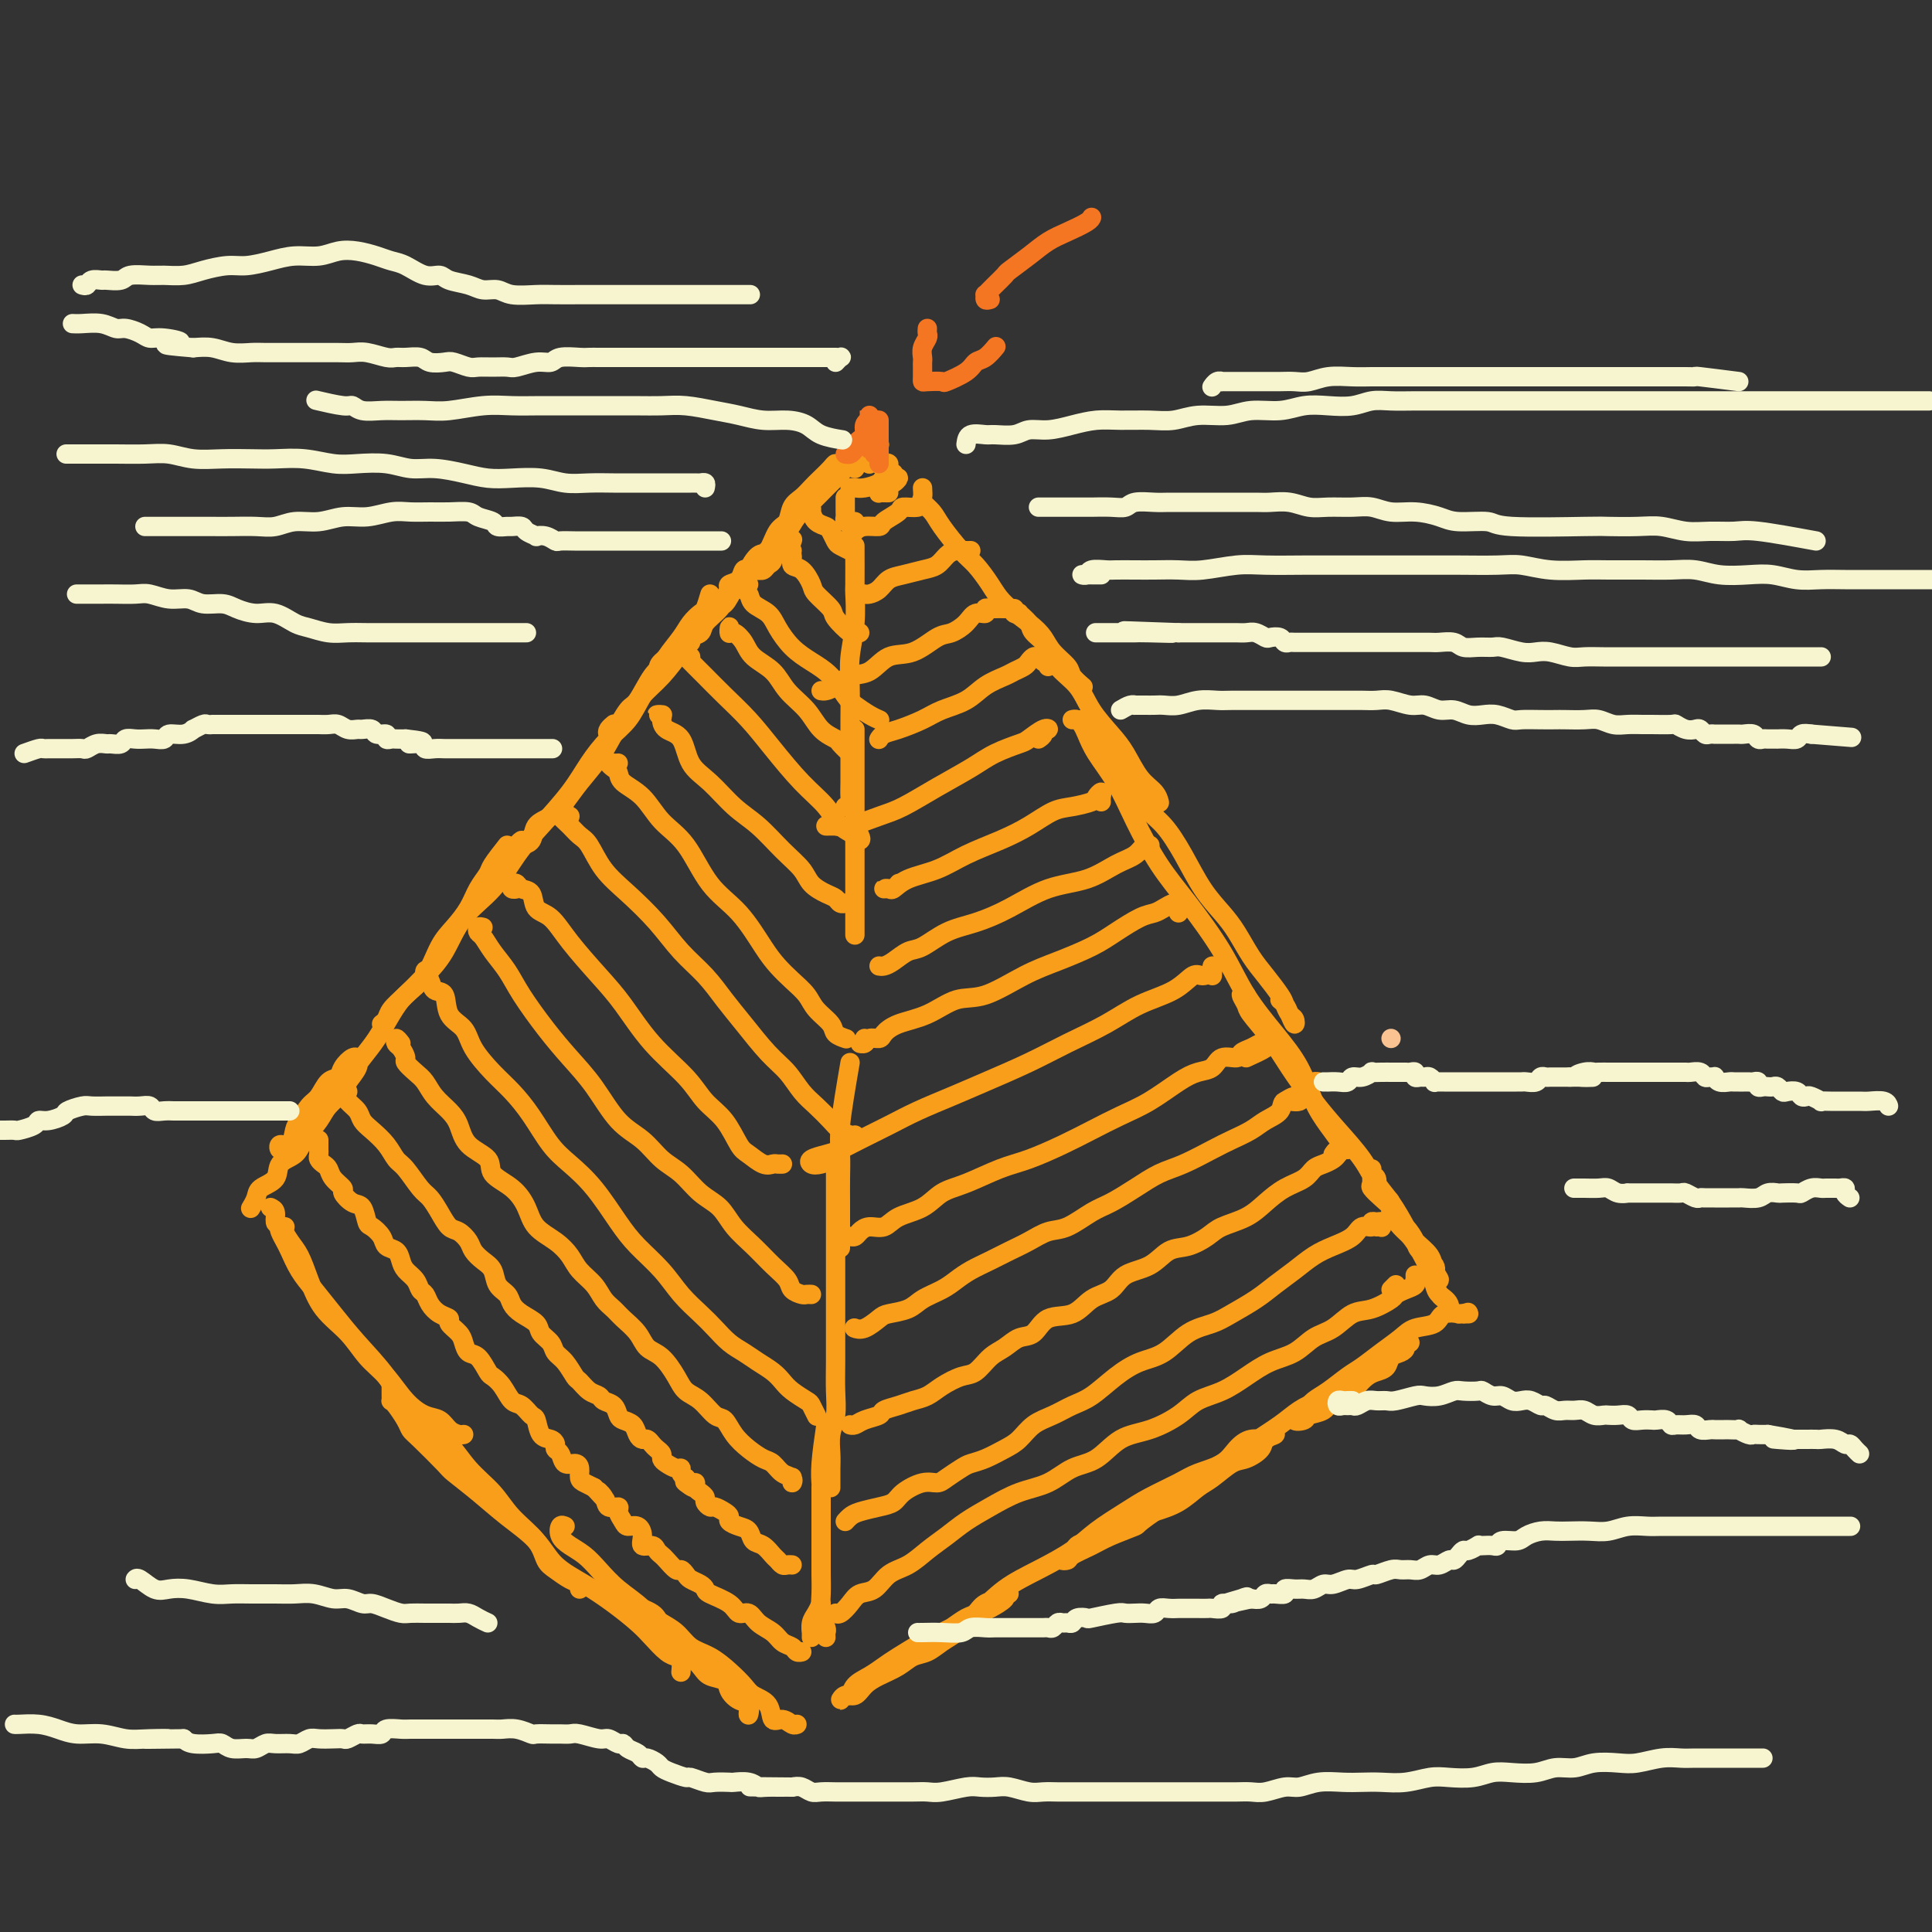 <svg viewBox='0 0 400 400' version='1.1' xmlns='http://www.w3.org/2000/svg' xmlns:xlink='http://www.w3.org/1999/xlink'><rect x="0" y="0" width="400" height="400" fill="#333333" stroke="none"/><g fill='none' stroke='rgb(249,158,27)' stroke-width='4' stroke-linecap='round' stroke-linejoin='round'><path d='M152,121c-0.419,0.286 -0.837,0.572 -1,1c-0.163,0.428 -0.069,0.997 0,1c0.069,0.003 0.113,-0.559 0,-1c-0.113,-0.441 -0.382,-0.762 0,-1c0.382,-0.238 1.415,-0.392 2,-1c0.585,-0.608 0.721,-1.668 1,-2c0.279,-0.332 0.701,0.065 1,0c0.299,-0.065 0.477,-0.592 1,-1c0.523,-0.408 1.392,-0.696 2,-1c0.608,-0.304 0.956,-0.624 1,-1c0.044,-0.376 -0.215,-0.807 0,-1c0.215,-0.193 0.903,-0.147 1,0c0.097,0.147 -0.397,0.395 -1,1c-0.603,0.605 -1.315,1.568 -2,2c-0.685,0.432 -1.343,0.332 -2,1c-0.657,0.668 -1.312,2.105 -2,3c-0.688,0.895 -1.408,1.248 -2,2c-0.592,0.752 -1.058,1.904 -2,3c-0.942,1.096 -2.362,2.137 -3,3c-0.638,0.863 -0.494,1.549 -1,2c-0.506,0.451 -1.664,0.668 -2,1c-0.336,0.332 0.148,0.780 0,1c-0.148,0.220 -0.927,0.211 -1,0c-0.073,-0.211 0.561,-0.623 1,-1c0.439,-0.377 0.685,-0.720 1,-1c0.315,-0.280 0.699,-0.498 1,-1c0.301,-0.502 0.517,-1.289 1,-2c0.483,-0.711 1.232,-1.346 2,-2c0.768,-0.654 1.553,-1.327 2,-2c0.447,-0.673 0.555,-1.348 1,-2c0.445,-0.652 1.226,-1.283 2,-2c0.774,-0.717 1.541,-1.522 2,-2c0.459,-0.478 0.611,-0.631 1,-1c0.389,-0.369 1.017,-0.954 1,-1c-0.017,-0.046 -0.679,0.447 -1,1c-0.321,0.553 -0.302,1.165 -1,2c-0.698,0.835 -2.115,1.891 -3,3c-0.885,1.109 -1.240,2.270 -2,3c-0.760,0.730 -1.926,1.027 -3,2c-1.074,0.973 -2.055,2.620 -3,4c-0.945,1.380 -1.854,2.492 -3,4c-1.146,1.508 -2.530,3.412 -4,5c-1.470,1.588 -3.025,2.859 -4,4c-0.975,1.141 -1.371,2.152 -2,3c-0.629,0.848 -1.493,1.534 -2,2c-0.507,0.466 -0.659,0.710 -1,1c-0.341,0.290 -0.872,0.624 -1,1c-0.128,0.376 0.148,0.794 0,1c-0.148,0.206 -0.720,0.200 -1,0c-0.280,-0.200 -0.268,-0.592 0,-1c0.268,-0.408 0.791,-0.831 1,-1c0.209,-0.169 0.105,-0.085 0,0'/><path d='M147,123c-0.360,1.199 -0.720,2.397 -1,3c-0.280,0.603 -0.480,0.609 -1,1c-0.520,0.391 -1.360,1.165 -2,2c-0.640,0.835 -1.082,1.730 -2,3c-0.918,1.270 -2.314,2.914 -3,4c-0.686,1.086 -0.662,1.612 -1,2c-0.338,0.388 -1.037,0.637 -2,2c-0.963,1.363 -2.190,3.841 -3,5c-0.810,1.159 -1.203,0.999 -2,2c-0.797,1.001 -1.998,3.164 -3,5c-1.002,1.836 -1.806,3.344 -3,5c-1.194,1.656 -2.777,3.459 -4,5c-1.223,1.541 -2.086,2.819 -3,4c-0.914,1.181 -1.880,2.266 -3,3c-1.120,0.734 -2.396,1.116 -3,2c-0.604,0.884 -0.537,2.269 -1,3c-0.463,0.731 -1.455,0.809 -2,1c-0.545,0.191 -0.643,0.496 -1,1c-0.357,0.504 -0.972,1.207 -1,1c-0.028,-0.207 0.531,-1.325 1,-2c0.469,-0.675 0.848,-0.907 1,-1c0.152,-0.093 0.076,-0.046 0,0'/><path d='M142,133c-2.073,1.582 -4.147,3.163 -5,4c-0.853,0.837 -0.486,0.928 -1,2c-0.514,1.072 -1.909,3.123 -3,5c-1.091,1.877 -1.876,3.579 -3,5c-1.124,1.421 -2.586,2.562 -4,4c-1.414,1.438 -2.781,3.174 -4,5c-1.219,1.826 -2.290,3.742 -4,6c-1.710,2.258 -4.060,4.858 -6,7c-1.940,2.142 -3.470,3.825 -5,6c-1.530,2.175 -3.059,4.840 -5,7c-1.941,2.160 -4.292,3.814 -6,6c-1.708,2.186 -2.772,4.904 -4,7c-1.228,2.096 -2.620,3.571 -4,5c-1.380,1.429 -2.748,2.814 -4,4c-1.252,1.186 -2.387,2.174 -3,3c-0.613,0.826 -0.703,1.492 -1,2c-0.297,0.508 -0.799,0.860 -1,1c-0.201,0.140 -0.100,0.070 0,0'/><path d='M105,175c-1.204,1.530 -2.408,3.060 -3,4c-0.592,0.940 -0.570,1.291 -1,2c-0.430,0.709 -1.310,1.775 -2,3c-0.690,1.225 -1.189,2.610 -2,4c-0.811,1.390 -1.935,2.786 -3,4c-1.065,1.214 -2.070,2.246 -3,4c-0.930,1.754 -1.784,4.228 -3,6c-1.216,1.772 -2.792,2.840 -4,4c-1.208,1.160 -2.046,2.411 -3,4c-0.954,1.589 -2.022,3.517 -3,5c-0.978,1.483 -1.865,2.521 -3,4c-1.135,1.479 -2.517,3.399 -4,5c-1.483,1.601 -3.066,2.883 -4,4c-0.934,1.117 -1.220,2.070 -2,3c-0.780,0.930 -2.053,1.838 -3,3c-0.947,1.162 -1.568,2.577 -2,3c-0.432,0.423 -0.677,-0.145 -1,0c-0.323,0.145 -0.725,1.005 -1,1c-0.275,-0.005 -0.421,-0.873 0,-1c0.421,-0.127 1.411,0.487 2,0c0.589,-0.487 0.776,-2.075 1,-3c0.224,-0.925 0.484,-1.189 1,-2c0.516,-0.811 1.289,-2.170 2,-3c0.711,-0.830 1.360,-1.130 2,-2c0.640,-0.870 1.272,-2.310 2,-3c0.728,-0.690 1.554,-0.631 2,-1c0.446,-0.369 0.514,-1.166 1,-2c0.486,-0.834 1.391,-1.706 2,-2c0.609,-0.294 0.922,-0.011 1,0c0.078,0.011 -0.080,-0.251 0,0c0.080,0.251 0.399,1.014 0,2c-0.399,0.986 -1.514,2.196 -2,3c-0.486,0.804 -0.341,1.202 -1,2c-0.659,0.798 -2.121,1.994 -3,3c-0.879,1.006 -1.175,1.820 -2,3c-0.825,1.180 -2.179,2.725 -3,4c-0.821,1.275 -1.109,2.281 -2,3c-0.891,0.719 -2.386,1.153 -3,2c-0.614,0.847 -0.347,2.108 -1,3c-0.653,0.892 -2.227,1.414 -3,2c-0.773,0.586 -0.747,1.235 -1,2c-0.253,0.765 -0.787,1.647 -1,2c-0.213,0.353 -0.107,0.176 0,0'/><path d='M56,250c0.440,0.206 0.880,0.413 1,1c0.120,0.587 -0.082,1.555 0,2c0.082,0.445 0.446,0.369 1,1c0.554,0.631 1.299,1.970 2,3c0.701,1.030 1.359,1.752 2,3c0.641,1.248 1.266,3.021 2,5c0.734,1.979 1.578,4.164 3,6c1.422,1.836 3.423,3.322 5,5c1.577,1.678 2.730,3.548 4,5c1.270,1.452 2.658,2.487 4,4c1.342,1.513 2.639,3.505 4,5c1.361,1.495 2.785,2.492 4,3c1.215,0.508 2.221,0.529 3,1c0.779,0.471 1.333,1.394 2,2c0.667,0.606 1.449,0.894 2,1c0.551,0.106 0.872,0.030 1,0c0.128,-0.030 0.064,-0.015 0,0'/><path d='M59,254c-0.397,-0.062 -0.795,-0.124 -1,0c-0.205,0.124 -0.219,0.433 0,1c0.219,0.567 0.669,1.392 1,2c0.331,0.608 0.544,0.999 1,2c0.456,1.001 1.157,2.611 2,4c0.843,1.389 1.829,2.558 3,4c1.171,1.442 2.529,3.157 4,5c1.471,1.843 3.056,3.815 5,6c1.944,2.185 4.246,4.582 6,7c1.754,2.418 2.960,4.855 5,7c2.040,2.145 4.914,3.998 7,6c2.086,2.002 3.384,4.154 5,6c1.616,1.846 3.548,3.386 5,5c1.452,1.614 2.423,3.301 4,5c1.577,1.699 3.761,3.411 5,5c1.239,1.589 1.533,3.056 2,4c0.467,0.944 1.106,1.363 2,2c0.894,0.637 2.044,1.490 3,2c0.956,0.510 1.719,0.676 2,1c0.281,0.324 0.080,0.807 0,1c-0.080,0.193 -0.040,0.097 0,0'/><path d='M81,287c0.001,0.340 0.002,0.681 0,1c-0.002,0.319 -0.008,0.617 0,1c0.008,0.383 0.030,0.852 0,1c-0.030,0.148 -0.110,-0.024 0,0c0.110,0.024 0.412,0.245 1,1c0.588,0.755 1.464,2.046 2,3c0.536,0.954 0.732,1.573 1,2c0.268,0.427 0.607,0.661 2,2c1.393,1.339 3.839,3.781 5,5c1.161,1.219 1.036,1.214 2,2c0.964,0.786 3.019,2.362 5,4c1.981,1.638 3.890,3.336 6,5c2.110,1.664 4.420,3.292 6,5c1.580,1.708 2.428,3.496 4,5c1.572,1.504 3.867,2.725 6,4c2.133,1.275 4.105,2.604 6,4c1.895,1.396 3.713,2.859 5,4c1.287,1.141 2.044,1.959 3,3c0.956,1.041 2.113,2.304 3,3c0.887,0.696 1.506,0.826 2,1c0.494,0.174 0.864,0.393 1,1c0.136,0.607 0.039,1.602 0,2c-0.039,0.398 -0.019,0.199 0,0'/><path d='M117,316c-0.381,-0.177 -0.763,-0.355 -1,0c-0.237,0.355 -0.330,1.242 0,2c0.330,0.758 1.082,1.388 2,2c0.918,0.612 2.002,1.206 3,2c0.998,0.794 1.908,1.788 3,3c1.092,1.212 2.364,2.641 4,4c1.636,1.359 3.636,2.647 5,4c1.364,1.353 2.093,2.772 3,4c0.907,1.228 1.991,2.265 3,3c1.009,0.735 1.943,1.169 3,2c1.057,0.831 2.236,2.058 3,3c0.764,0.942 1.112,1.599 2,2c0.888,0.401 2.315,0.546 3,1c0.685,0.454 0.628,1.216 1,2c0.372,0.784 1.173,1.590 2,2c0.827,0.410 1.680,0.423 2,1c0.320,0.577 0.108,1.718 0,2c-0.108,0.282 -0.112,-0.296 0,-1c0.112,-0.704 0.342,-1.534 0,-2c-0.342,-0.466 -1.255,-0.570 -2,-1c-0.745,-0.430 -1.324,-1.187 -2,-2c-0.676,-0.813 -1.451,-1.680 -2,-2c-0.549,-0.320 -0.871,-0.091 -1,0c-0.129,0.091 -0.064,0.046 0,0'/><path d='M133,333c0.743,0.329 1.485,0.658 2,1c0.515,0.342 0.801,0.695 1,1c0.199,0.305 0.311,0.560 1,1c0.689,0.440 1.956,1.066 3,2c1.044,0.934 1.864,2.176 3,3c1.136,0.824 2.588,1.230 4,2c1.412,0.770 2.783,1.902 4,3c1.217,1.098 2.279,2.160 3,3c0.721,0.840 1.100,1.458 2,2c0.900,0.542 2.322,1.007 3,2c0.678,0.993 0.613,2.515 1,3c0.387,0.485 1.228,-0.066 2,0c0.772,0.066 1.477,0.748 2,1c0.523,0.252 0.864,0.072 1,0c0.136,-0.072 0.068,-0.036 0,0'/><path d='M186,343c1.700,-1.057 3.400,-2.113 5,-3c1.600,-0.887 3.099,-1.603 4,-2c0.901,-0.397 1.205,-0.473 2,-1c0.795,-0.527 2.082,-1.504 3,-2c0.918,-0.496 1.466,-0.511 2,-1c0.534,-0.489 1.053,-1.452 2,-2c0.947,-0.548 2.323,-0.681 3,-1c0.677,-0.319 0.655,-0.825 1,-1c0.345,-0.175 1.058,-0.020 1,0c-0.058,0.020 -0.887,-0.094 -1,0c-0.113,0.094 0.490,0.395 0,1c-0.490,0.605 -2.074,1.513 -3,2c-0.926,0.487 -1.196,0.554 -2,1c-0.804,0.446 -2.144,1.270 -3,2c-0.856,0.730 -1.228,1.364 -2,2c-0.772,0.636 -1.942,1.273 -3,2c-1.058,0.727 -2.002,1.545 -3,2c-0.998,0.455 -2.049,0.546 -3,1c-0.951,0.454 -1.802,1.269 -3,2c-1.198,0.731 -2.742,1.378 -4,2c-1.258,0.622 -2.229,1.220 -3,2c-0.771,0.780 -1.342,1.741 -2,2c-0.658,0.259 -1.404,-0.185 -2,0c-0.596,0.185 -1.041,1.000 -1,1c0.041,-0.000 0.567,-0.815 1,-1c0.433,-0.185 0.774,0.261 1,0c0.226,-0.261 0.336,-1.229 1,-2c0.664,-0.771 1.882,-1.346 3,-2c1.118,-0.654 2.135,-1.387 3,-2c0.865,-0.613 1.576,-1.104 3,-2c1.424,-0.896 3.561,-2.196 5,-3c1.439,-0.804 2.180,-1.113 4,-2c1.820,-0.887 4.718,-2.351 7,-4c2.282,-1.649 3.947,-3.484 6,-5c2.053,-1.516 4.493,-2.712 7,-4c2.507,-1.288 5.080,-2.666 7,-4c1.920,-1.334 3.187,-2.623 5,-4c1.813,-1.377 4.173,-2.843 6,-4c1.827,-1.157 3.122,-2.004 5,-3c1.878,-0.996 4.340,-2.141 6,-3c1.660,-0.859 2.518,-1.430 4,-2c1.482,-0.570 3.586,-1.137 5,-2c1.414,-0.863 2.136,-2.022 3,-3c0.864,-0.978 1.871,-1.777 3,-2c1.129,-0.223 2.382,0.128 3,0c0.618,-0.128 0.601,-0.735 1,-1c0.399,-0.265 1.213,-0.189 1,0c-0.213,0.189 -1.453,0.491 -2,1c-0.547,0.509 -0.400,1.223 -1,2c-0.600,0.777 -1.948,1.615 -3,2c-1.052,0.385 -1.810,0.316 -3,1c-1.190,0.684 -2.814,2.122 -4,3c-1.186,0.878 -1.935,1.198 -3,2c-1.065,0.802 -2.447,2.086 -4,3c-1.553,0.914 -3.276,1.457 -5,2'/><path d='M239,313c-4.209,2.904 -3.231,2.662 -4,3c-0.769,0.338 -3.283,1.254 -5,2c-1.717,0.746 -2.635,1.322 -4,2c-1.365,0.678 -3.177,1.457 -4,2c-0.823,0.543 -0.656,0.851 -1,1c-0.344,0.149 -1.198,0.140 -1,0c0.198,-0.140 1.448,-0.412 2,-1c0.552,-0.588 0.405,-1.494 1,-2c0.595,-0.506 1.931,-0.614 3,-1c1.069,-0.386 1.870,-1.051 3,-2c1.130,-0.949 2.590,-2.182 4,-3c1.410,-0.818 2.770,-1.222 4,-2c1.230,-0.778 2.331,-1.930 4,-3c1.669,-1.070 3.905,-2.058 6,-3c2.095,-0.942 4.047,-1.838 6,-3c1.953,-1.162 3.905,-2.589 6,-4c2.095,-1.411 4.332,-2.806 6,-4c1.668,-1.194 2.768,-2.189 4,-3c1.232,-0.811 2.595,-1.440 4,-2c1.405,-0.560 2.853,-1.053 4,-2c1.147,-0.947 1.994,-2.348 3,-3c1.006,-0.652 2.171,-0.556 3,-1c0.829,-0.444 1.321,-1.429 2,-2c0.679,-0.571 1.546,-0.727 2,-1c0.454,-0.273 0.496,-0.662 1,-1c0.504,-0.338 1.470,-0.623 2,-1c0.530,-0.377 0.623,-0.844 1,-1c0.377,-0.156 1.036,-0.001 1,0c-0.036,0.001 -0.768,-0.151 -1,0c-0.232,0.151 0.037,0.604 0,1c-0.037,0.396 -0.380,0.735 -1,1c-0.620,0.265 -1.517,0.455 -2,1c-0.483,0.545 -0.551,1.445 -1,2c-0.449,0.555 -1.279,0.763 -2,1c-0.721,0.237 -1.332,0.501 -2,1c-0.668,0.499 -1.391,1.233 -2,2c-0.609,0.767 -1.103,1.568 -2,2c-0.897,0.432 -2.197,0.496 -3,1c-0.803,0.504 -1.109,1.450 -2,2c-0.891,0.550 -2.367,0.705 -3,1c-0.633,0.295 -0.425,0.729 -1,1c-0.575,0.271 -1.935,0.378 -2,0c-0.065,-0.378 1.164,-1.241 2,-2c0.836,-0.759 1.279,-1.413 2,-2c0.721,-0.587 1.719,-1.105 3,-2c1.281,-0.895 2.844,-2.166 4,-3c1.156,-0.834 1.903,-1.230 3,-2c1.097,-0.770 2.543,-1.913 4,-3c1.457,-1.087 2.924,-2.120 4,-3c1.076,-0.880 1.761,-1.609 3,-2c1.239,-0.391 3.034,-0.445 4,-1c0.966,-0.555 1.104,-1.613 2,-2c0.896,-0.387 2.549,-0.104 3,0c0.451,0.104 -0.302,0.028 0,0c0.302,-0.028 1.658,-0.008 2,0c0.342,0.008 -0.329,0.004 -1,0'/><path d='M303,272c1.667,-0.500 0.833,-0.250 0,0'/><path d='M163,115c0.417,-1.250 0.833,-2.500 1,-3c0.167,-0.500 0.083,-0.250 0,0'/><path d='M168,104c-1.684,0.758 -3.368,1.515 -4,2c-0.632,0.485 -0.210,0.697 0,1c0.210,0.303 0.210,0.696 0,1c-0.210,0.304 -0.630,0.519 -1,1c-0.370,0.481 -0.691,1.228 -1,2c-0.309,0.772 -0.607,1.570 -1,2c-0.393,0.430 -0.880,0.494 -1,1c-0.120,0.506 0.126,1.456 0,2c-0.126,0.544 -0.623,0.683 -1,1c-0.377,0.317 -0.634,0.814 -1,1c-0.366,0.186 -0.841,0.062 -1,0c-0.159,-0.062 -0.001,-0.061 0,0c0.001,0.061 -0.156,0.182 0,0c0.156,-0.182 0.623,-0.668 1,-1c0.377,-0.332 0.664,-0.511 1,-1c0.336,-0.489 0.723,-1.290 1,-2c0.277,-0.710 0.445,-1.331 1,-2c0.555,-0.669 1.497,-1.388 2,-2c0.503,-0.612 0.568,-1.119 1,-2c0.432,-0.881 1.233,-2.138 2,-3c0.767,-0.862 1.502,-1.330 2,-2c0.498,-0.670 0.761,-1.543 1,-2c0.239,-0.457 0.454,-0.499 1,-1c0.546,-0.501 1.422,-1.463 2,-2c0.578,-0.537 0.856,-0.650 1,-1c0.144,-0.350 0.152,-0.939 0,-1c-0.152,-0.061 -0.464,0.405 -1,1c-0.536,0.595 -1.294,1.319 -2,2c-0.706,0.681 -1.358,1.321 -2,2c-0.642,0.679 -1.274,1.398 -2,2c-0.726,0.602 -1.545,1.087 -2,2c-0.455,0.913 -0.547,2.255 -1,3c-0.453,0.745 -1.269,0.893 -2,2c-0.731,1.107 -1.377,3.174 -2,4c-0.623,0.826 -1.221,0.413 -2,1c-0.779,0.587 -1.737,2.174 -2,3c-0.263,0.826 0.170,0.891 0,1c-0.170,0.109 -0.945,0.262 -1,0c-0.055,-0.262 0.608,-0.941 1,-1c0.392,-0.059 0.513,0.501 1,0c0.487,-0.501 1.341,-2.062 2,-3c0.659,-0.938 1.124,-1.251 2,-2c0.876,-0.749 2.163,-1.933 3,-3c0.837,-1.067 1.222,-2.017 2,-3c0.778,-0.983 1.948,-2.001 3,-3c1.052,-0.999 1.985,-1.981 3,-3c1.015,-1.019 2.111,-2.077 3,-3c0.889,-0.923 1.573,-1.711 2,-2c0.427,-0.289 0.599,-0.077 1,0c0.401,0.077 1.031,0.021 1,0c-0.031,-0.021 -0.723,-0.006 -1,0c-0.277,0.006 -0.138,0.003 0,0'/><path d='M191,101c0.052,0.778 0.104,1.556 0,2c-0.104,0.444 -0.362,0.554 0,1c0.362,0.446 1.346,1.228 2,2c0.654,0.772 0.977,1.535 2,3c1.023,1.465 2.745,3.631 4,5c1.255,1.369 2.041,1.941 3,3c0.959,1.059 2.090,2.604 3,4c0.910,1.396 1.600,2.643 3,4c1.400,1.357 3.512,2.824 5,4c1.488,1.176 2.354,2.060 3,3c0.646,0.940 1.074,1.937 2,3c0.926,1.063 2.351,2.192 3,3c0.649,0.808 0.521,1.294 1,2c0.479,0.706 1.565,1.630 2,2c0.435,0.370 0.217,0.185 0,0'/><path d='M210,126c-0.129,0.409 -0.258,0.819 0,1c0.258,0.181 0.902,0.134 1,0c0.098,-0.134 -0.352,-0.353 0,0c0.352,0.353 1.505,1.279 2,2c0.495,0.721 0.333,1.237 1,2c0.667,0.763 2.163,1.772 3,3c0.837,1.228 1.014,2.676 2,4c0.986,1.324 2.780,2.525 4,4c1.220,1.475 1.864,3.224 3,5c1.136,1.776 2.763,3.580 4,5c1.237,1.420 2.083,2.458 3,4c0.917,1.542 1.906,3.589 3,5c1.094,1.411 2.295,2.188 3,3c0.705,0.812 0.916,1.661 1,2c0.084,0.339 0.042,0.170 0,0'/><path d='M224,149c0.450,0.049 0.900,0.098 1,0c0.100,-0.098 -0.151,-0.342 0,0c0.151,0.342 0.704,1.271 1,2c0.296,0.729 0.336,1.260 1,2c0.664,0.740 1.951,1.689 3,3c1.049,1.311 1.858,2.982 3,5c1.142,2.018 2.616,4.381 4,6c1.384,1.619 2.677,2.493 4,4c1.323,1.507 2.675,3.645 4,6c1.325,2.355 2.623,4.926 4,7c1.377,2.074 2.835,3.651 4,5c1.165,1.349 2.038,2.468 3,4c0.962,1.532 2.012,3.475 3,5c0.988,1.525 1.915,2.632 3,4c1.085,1.368 2.330,2.999 3,4c0.670,1.001 0.765,1.373 1,2c0.235,0.627 0.610,1.510 1,2c0.390,0.490 0.794,0.586 1,1c0.206,0.414 0.213,1.144 0,1c-0.213,-0.144 -0.645,-1.162 -1,-2c-0.355,-0.838 -0.634,-1.495 -1,-2c-0.366,-0.505 -0.819,-0.859 -1,-1c-0.181,-0.141 -0.091,-0.071 0,0'/><path d='M222,149c0.330,-0.076 0.661,-0.151 1,0c0.339,0.151 0.687,0.529 1,1c0.313,0.471 0.592,1.037 1,2c0.408,0.963 0.945,2.325 2,4c1.055,1.675 2.627,3.663 4,6c1.373,2.337 2.546,5.024 4,8c1.454,2.976 3.189,6.240 5,9c1.811,2.760 3.699,5.015 6,8c2.301,2.985 5.014,6.699 7,10c1.986,3.301 3.245,6.188 5,9c1.755,2.812 4.008,5.548 6,8c1.992,2.452 3.725,4.618 5,7c1.275,2.382 2.093,4.978 3,7c0.907,2.022 1.903,3.470 3,5c1.097,1.530 2.295,3.143 3,4c0.705,0.857 0.916,0.959 1,1c0.084,0.041 0.042,0.020 0,0'/><path d='M258,206c-0.532,-0.197 -1.063,-0.393 -1,0c0.063,0.393 0.722,1.377 1,2c0.278,0.623 0.176,0.885 1,2c0.824,1.115 2.573,3.084 4,5c1.427,1.916 2.531,3.780 4,6c1.469,2.220 3.302,4.798 5,7c1.698,2.202 3.260,4.028 5,6c1.740,1.972 3.658,4.089 5,6c1.342,1.911 2.107,3.617 3,5c0.893,1.383 1.912,2.443 3,4c1.088,1.557 2.244,3.613 3,5c0.756,1.387 1.112,2.106 2,3c0.888,0.894 2.307,1.961 3,3c0.693,1.039 0.658,2.048 1,3c0.342,0.952 1.060,1.848 1,2c-0.060,0.152 -0.897,-0.438 -1,-1c-0.103,-0.562 0.530,-1.095 0,-2c-0.530,-0.905 -2.221,-2.182 -3,-3c-0.779,-0.818 -0.645,-1.177 -1,-2c-0.355,-0.823 -1.199,-2.108 -2,-3c-0.801,-0.892 -1.560,-1.390 -2,-2c-0.440,-0.610 -0.563,-1.333 -1,-2c-0.437,-0.667 -1.189,-1.280 -2,-2c-0.811,-0.720 -1.683,-1.549 -2,-2c-0.317,-0.451 -0.081,-0.525 0,-1c0.081,-0.475 0.007,-1.350 0,-2c-0.007,-0.650 0.052,-1.076 0,-1c-0.052,0.076 -0.216,0.654 0,1c0.216,0.346 0.813,0.462 1,1c0.187,0.538 -0.035,1.499 0,2c0.035,0.501 0.327,0.542 1,1c0.673,0.458 1.727,1.332 2,2c0.273,0.668 -0.236,1.130 0,2c0.236,0.870 1.215,2.148 2,3c0.785,0.852 1.375,1.278 2,2c0.625,0.722 1.285,1.740 2,3c0.715,1.260 1.483,2.764 2,4c0.517,1.236 0.781,2.206 1,3c0.219,0.794 0.392,1.413 1,2c0.608,0.587 1.651,1.141 2,2c0.349,0.859 0.002,2.023 0,2c-0.002,-0.023 0.340,-1.233 0,-2c-0.340,-0.767 -1.361,-1.091 -2,-2c-0.639,-0.909 -0.897,-2.403 -1,-3c-0.103,-0.597 -0.052,-0.299 0,0'/><path d='M177,113c0.008,3.289 0.016,6.579 0,8c-0.016,1.421 -0.057,0.974 0,2c0.057,1.026 0.211,3.527 0,6c-0.211,2.473 -0.789,4.919 -1,7c-0.211,2.081 -0.057,3.796 0,6c0.057,2.204 0.015,4.897 0,7c-0.015,2.103 -0.003,3.615 0,5c0.003,1.385 -0.003,2.644 0,4c0.003,1.356 0.015,2.808 0,4c-0.015,1.192 -0.055,2.124 0,3c0.055,0.876 0.207,1.697 0,2c-0.207,0.303 -0.773,0.086 -1,0c-0.227,-0.086 -0.113,-0.043 0,0'/><path d='M177,151c0.000,4.251 0.000,8.503 0,12c0.000,3.497 0.000,6.241 0,9c0.000,2.759 0.000,5.533 0,8c0.000,2.467 0.000,4.626 0,7c0.000,2.374 -0.000,4.964 0,6c0.000,1.036 0.000,0.518 0,0'/><path d='M176,220c-0.845,4.935 -1.691,9.869 -2,13c-0.309,3.131 -0.083,4.458 0,6c0.083,1.542 0.022,3.300 0,5c-0.022,1.700 -0.006,3.342 0,5c0.006,1.658 0.002,3.331 0,5c-0.002,1.669 -0.000,3.334 0,4c0.000,0.666 0.000,0.333 0,0'/><path d='M173,242c-0.000,1.698 -0.000,3.396 0,4c0.000,0.604 0.000,0.113 0,1c-0.000,0.887 -0.000,3.152 0,5c0.000,1.848 0.000,3.280 0,5c-0.000,1.720 -0.000,3.729 0,6c0.000,2.271 0.001,4.802 0,7c-0.001,2.198 -0.004,4.061 0,6c0.004,1.939 0.015,3.954 0,6c-0.015,2.046 -0.057,4.122 0,6c0.057,1.878 0.211,3.557 0,5c-0.211,1.443 -0.789,2.649 -1,4c-0.211,1.351 -0.057,2.845 0,4c0.057,1.155 0.015,1.969 0,3c-0.015,1.031 -0.004,2.277 0,3c0.004,0.723 0.001,0.921 0,1c-0.001,0.079 -0.001,0.040 0,0'/><path d='M171,295c-0.423,2.923 -0.845,5.847 -1,8c-0.155,2.153 -0.041,3.536 0,4c0.041,0.464 0.011,0.010 0,1c-0.011,0.990 -0.003,3.426 0,5c0.003,1.574 -0.000,2.287 0,4c0.000,1.713 0.004,4.427 0,6c-0.004,1.573 -0.015,2.004 0,3c0.015,0.996 0.057,2.558 0,4c-0.057,1.442 -0.211,2.765 0,4c0.211,1.235 0.789,2.383 1,3c0.211,0.617 0.057,0.705 0,1c-0.057,0.295 -0.016,0.799 0,1c0.016,0.201 0.008,0.101 0,0'/><path d='M170,332c-0.309,0.682 -0.619,1.363 -1,2c-0.381,0.637 -0.834,1.229 -1,2c-0.166,0.771 -0.044,1.722 0,2c0.044,0.278 0.012,-0.118 0,0c-0.012,0.118 -0.003,0.748 0,1c0.003,0.252 0.002,0.126 0,0'/><path d='M66,236c-0.000,0.447 -0.001,0.893 0,1c0.001,0.107 0.003,-0.126 0,0c-0.003,0.126 -0.012,0.610 0,1c0.012,0.390 0.043,0.684 0,1c-0.043,0.316 -0.161,0.652 0,1c0.161,0.348 0.602,0.708 1,1c0.398,0.292 0.753,0.516 1,1c0.247,0.484 0.384,1.227 1,2c0.616,0.773 1.709,1.577 2,2c0.291,0.423 -0.221,0.466 0,1c0.221,0.534 1.177,1.560 2,2c0.823,0.440 1.515,0.293 2,1c0.485,0.707 0.764,2.269 1,3c0.236,0.731 0.431,0.633 1,1c0.569,0.367 1.513,1.201 2,2c0.487,0.799 0.515,1.565 1,2c0.485,0.435 1.425,0.540 2,1c0.575,0.460 0.784,1.274 1,2c0.216,0.726 0.438,1.363 1,2c0.562,0.637 1.462,1.274 2,2c0.538,0.726 0.712,1.543 1,2c0.288,0.457 0.688,0.555 1,1c0.312,0.445 0.535,1.235 1,2c0.465,0.765 1.171,1.503 2,2c0.829,0.497 1.779,0.753 2,1c0.221,0.247 -0.289,0.484 0,1c0.289,0.516 1.377,1.312 2,2c0.623,0.688 0.782,1.269 1,2c0.218,0.731 0.495,1.612 1,2c0.505,0.388 1.237,0.283 2,1c0.763,0.717 1.555,2.257 2,3c0.445,0.743 0.543,0.690 1,1c0.457,0.310 1.275,0.984 2,2c0.725,1.016 1.359,2.374 2,3c0.641,0.626 1.288,0.521 2,1c0.712,0.479 1.487,1.543 2,2c0.513,0.457 0.764,0.308 1,1c0.236,0.692 0.459,2.226 1,3c0.541,0.774 1.401,0.790 2,1c0.599,0.210 0.938,0.616 1,1c0.062,0.384 -0.151,0.746 0,1c0.151,0.254 0.667,0.401 1,1c0.333,0.599 0.484,1.652 1,2c0.516,0.348 1.398,-0.009 2,0c0.602,0.009 0.924,0.384 1,1c0.076,0.616 -0.095,1.474 0,2c0.095,0.526 0.456,0.722 1,1c0.544,0.278 1.272,0.639 2,1'/><path d='M123,308c4.195,4.531 1.684,1.857 1,1c-0.684,-0.857 0.461,0.102 1,1c0.539,0.898 0.472,1.733 1,2c0.528,0.267 1.650,-0.035 2,0c0.350,0.035 -0.074,0.407 0,1c0.074,0.593 0.645,1.406 1,2c0.355,0.594 0.494,0.967 1,1c0.506,0.033 1.378,-0.276 2,0c0.622,0.276 0.993,1.135 1,2c0.007,0.865 -0.350,1.736 0,2c0.350,0.264 1.407,-0.079 2,0c0.593,0.079 0.722,0.581 1,1c0.278,0.419 0.705,0.756 1,1c0.295,0.244 0.459,0.394 1,1c0.541,0.606 1.458,1.668 2,2c0.542,0.332 0.709,-0.066 1,0c0.291,0.066 0.705,0.594 1,1c0.295,0.406 0.471,0.689 1,1c0.529,0.311 1.412,0.652 2,1c0.588,0.348 0.882,0.705 1,1c0.118,0.295 0.061,0.530 1,1c0.939,0.470 2.874,1.175 4,2c1.126,0.825 1.442,1.769 2,2c0.558,0.231 1.358,-0.251 2,0c0.642,0.251 1.128,1.234 2,2c0.872,0.766 2.132,1.316 3,2c0.868,0.684 1.343,1.504 2,2c0.657,0.496 1.496,0.669 2,1c0.504,0.331 0.674,0.820 1,1c0.326,0.180 0.807,0.051 1,0c0.193,-0.051 0.096,-0.026 0,0'/><path d='M72,226c-0.422,-0.035 -0.843,-0.070 -1,0c-0.157,0.070 -0.049,0.245 0,0c0.049,-0.245 0.040,-0.911 0,-1c-0.040,-0.089 -0.111,0.398 0,1c0.111,0.602 0.404,1.319 1,2c0.596,0.681 1.497,1.328 2,2c0.503,0.672 0.609,1.371 1,2c0.391,0.629 1.067,1.187 2,2c0.933,0.813 2.123,1.880 3,3c0.877,1.120 1.442,2.295 2,3c0.558,0.705 1.108,0.942 2,2c0.892,1.058 2.125,2.937 3,4c0.875,1.063 1.390,1.310 2,2c0.610,0.690 1.314,1.823 2,3c0.686,1.177 1.352,2.399 2,3c0.648,0.601 1.277,0.583 2,1c0.723,0.417 1.541,1.270 2,2c0.459,0.730 0.561,1.336 1,2c0.439,0.664 1.216,1.385 2,2c0.784,0.615 1.574,1.123 2,2c0.426,0.877 0.489,2.122 1,3c0.511,0.878 1.470,1.390 2,2c0.530,0.610 0.632,1.318 1,2c0.368,0.682 1.001,1.338 2,2c0.999,0.662 2.364,1.331 3,2c0.636,0.669 0.541,1.339 1,2c0.459,0.661 1.470,1.314 2,2c0.530,0.686 0.578,1.406 1,2c0.422,0.594 1.216,1.062 2,2c0.784,0.938 1.557,2.346 2,3c0.443,0.654 0.556,0.556 1,1c0.444,0.444 1.218,1.432 2,2c0.782,0.568 1.570,0.716 2,1c0.430,0.284 0.500,0.705 1,1c0.500,0.295 1.429,0.464 2,1c0.571,0.536 0.783,1.440 1,2c0.217,0.560 0.439,0.776 1,1c0.561,0.224 1.460,0.455 2,1c0.540,0.545 0.722,1.403 1,2c0.278,0.597 0.653,0.933 1,1c0.347,0.067 0.667,-0.137 1,0c0.333,0.137 0.680,0.614 1,1c0.320,0.386 0.614,0.682 1,1c0.386,0.318 0.864,0.659 1,1c0.136,0.341 -0.069,0.683 0,1c0.069,0.317 0.414,0.610 1,1c0.586,0.390 1.415,0.878 2,1c0.585,0.122 0.927,-0.121 1,0c0.073,0.121 -0.122,0.606 0,1c0.122,0.394 0.561,0.697 1,1'/><path d='M142,306c3.515,3.472 0.801,1.651 0,1c-0.801,-0.651 0.311,-0.133 1,0c0.689,0.133 0.954,-0.119 1,0c0.046,0.119 -0.128,0.610 0,1c0.128,0.390 0.558,0.678 1,1c0.442,0.322 0.895,0.678 1,1c0.105,0.322 -0.140,0.611 0,1c0.140,0.389 0.663,0.878 1,1c0.337,0.122 0.488,-0.122 1,0c0.512,0.122 1.384,0.609 2,1c0.616,0.391 0.976,0.686 1,1c0.024,0.314 -0.289,0.646 0,1c0.289,0.354 1.180,0.729 2,1c0.820,0.271 1.567,0.440 2,1c0.433,0.560 0.550,1.513 1,2c0.450,0.487 1.234,0.509 2,1c0.766,0.491 1.515,1.452 2,2c0.485,0.548 0.704,0.683 1,1c0.296,0.317 0.667,0.817 1,1c0.333,0.183 0.628,0.049 1,0c0.372,-0.049 0.821,-0.014 1,0c0.179,0.014 0.090,0.007 0,0'/><path d='M83,216c-0.401,-0.521 -0.803,-1.041 -1,-1c-0.197,0.041 -0.191,0.644 0,1c0.191,0.356 0.565,0.465 1,1c0.435,0.535 0.931,1.497 1,2c0.069,0.503 -0.287,0.547 0,1c0.287,0.453 1.218,1.317 2,2c0.782,0.683 1.414,1.187 2,2c0.586,0.813 1.124,1.936 2,3c0.876,1.064 2.088,2.070 3,3c0.912,0.930 1.525,1.784 2,3c0.475,1.216 0.813,2.793 2,4c1.187,1.207 3.222,2.045 4,3c0.778,0.955 0.298,2.026 1,3c0.702,0.974 2.587,1.849 4,3c1.413,1.151 2.355,2.576 3,4c0.645,1.424 0.991,2.845 2,4c1.009,1.155 2.679,2.042 4,3c1.321,0.958 2.294,1.986 3,3c0.706,1.014 1.147,2.014 2,3c0.853,0.986 2.119,1.957 3,3c0.881,1.043 1.376,2.156 2,3c0.624,0.844 1.377,1.418 2,2c0.623,0.582 1.115,1.174 2,2c0.885,0.826 2.162,1.888 3,3c0.838,1.112 1.239,2.274 2,3c0.761,0.726 1.884,1.014 3,2c1.116,0.986 2.224,2.668 3,4c0.776,1.332 1.218,2.313 2,3c0.782,0.687 1.903,1.079 3,2c1.097,0.921 2.170,2.369 3,3c0.830,0.631 1.416,0.444 2,1c0.584,0.556 1.167,1.855 2,3c0.833,1.145 1.915,2.138 3,3c1.085,0.862 2.171,1.595 3,2c0.829,0.405 1.399,0.483 2,1c0.601,0.517 1.233,1.473 2,2c0.767,0.527 1.670,0.626 2,1c0.330,0.374 0.089,1.024 0,1c-0.089,-0.024 -0.025,-0.721 0,-1c0.025,-0.279 0.013,-0.139 0,0'/><path d='M89,201c-0.430,-0.117 -0.859,-0.234 -1,0c-0.141,0.234 0.008,0.820 0,1c-0.008,0.180 -0.173,-0.044 0,0c0.173,0.044 0.683,0.356 1,1c0.317,0.644 0.439,1.619 1,2c0.561,0.381 1.560,0.167 2,1c0.440,0.833 0.322,2.714 1,4c0.678,1.286 2.151,1.976 3,3c0.849,1.024 1.073,2.381 2,4c0.927,1.619 2.557,3.499 4,5c1.443,1.501 2.699,2.621 4,4c1.301,1.379 2.648,3.015 4,5c1.352,1.985 2.709,4.319 4,6c1.291,1.681 2.516,2.710 4,4c1.484,1.290 3.229,2.841 5,5c1.771,2.159 3.569,4.927 5,7c1.431,2.073 2.494,3.450 4,5c1.506,1.550 3.456,3.273 5,5c1.544,1.727 2.682,3.460 4,5c1.318,1.540 2.817,2.888 4,4c1.183,1.112 2.050,1.989 3,3c0.950,1.011 1.984,2.158 3,3c1.016,0.842 2.014,1.380 3,2c0.986,0.620 1.959,1.322 3,2c1.041,0.678 2.148,1.332 3,2c0.852,0.668 1.447,1.349 2,2c0.553,0.651 1.062,1.271 2,2c0.938,0.729 2.303,1.567 3,2c0.697,0.433 0.726,0.463 1,1c0.274,0.537 0.793,1.582 1,2c0.207,0.418 0.104,0.209 0,0'/><path d='M100,192c-0.403,-0.101 -0.806,-0.201 -1,0c-0.194,0.201 -0.178,0.704 0,1c0.178,0.296 0.518,0.384 1,1c0.482,0.616 1.107,1.759 2,3c0.893,1.241 2.054,2.580 3,4c0.946,1.420 1.676,2.922 3,5c1.324,2.078 3.242,4.733 5,7c1.758,2.267 3.355,4.147 5,6c1.645,1.853 3.339,3.677 5,6c1.661,2.323 3.290,5.143 5,7c1.710,1.857 3.501,2.751 5,4c1.499,1.249 2.707,2.854 4,4c1.293,1.146 2.670,1.832 4,3c1.330,1.168 2.614,2.819 4,4c1.386,1.181 2.876,1.891 4,3c1.124,1.109 1.883,2.615 3,4c1.117,1.385 2.593,2.648 4,4c1.407,1.352 2.744,2.793 4,4c1.256,1.207 2.431,2.180 3,3c0.569,0.820 0.531,1.488 1,2c0.469,0.512 1.445,0.869 2,1c0.555,0.131 0.688,0.035 1,0c0.312,-0.035 0.803,-0.010 1,0c0.197,0.010 0.098,0.005 0,0'/><path d='M107,184c0.106,-0.028 0.212,-0.057 0,0c-0.212,0.057 -0.743,0.198 -1,0c-0.257,-0.198 -0.239,-0.736 0,-1c0.239,-0.264 0.700,-0.252 1,0c0.300,0.252 0.441,0.746 1,1c0.559,0.254 1.538,0.268 2,1c0.462,0.732 0.408,2.180 1,3c0.592,0.820 1.832,1.011 3,2c1.168,0.989 2.266,2.777 4,5c1.734,2.223 4.105,4.881 6,7c1.895,2.119 3.315,3.699 5,6c1.685,2.301 3.635,5.324 6,8c2.365,2.676 5.147,5.006 7,7c1.853,1.994 2.779,3.652 4,5c1.221,1.348 2.737,2.386 4,4c1.263,1.614 2.275,3.806 3,5c0.725,1.194 1.165,1.392 2,2c0.835,0.608 2.066,1.627 3,2c0.934,0.373 1.571,0.100 2,0c0.429,-0.100 0.651,-0.027 1,0c0.349,0.027 0.825,0.007 1,0c0.175,-0.007 0.050,-0.002 0,0c-0.050,0.002 -0.025,0.001 0,0'/><path d='M118,169c-0.450,0.108 -0.899,0.217 -1,0c-0.101,-0.217 0.147,-0.759 0,-1c-0.147,-0.241 -0.689,-0.180 -1,0c-0.311,0.180 -0.391,0.480 0,1c0.391,0.520 1.253,1.260 2,2c0.747,0.740 1.378,1.480 2,2c0.622,0.520 1.235,0.820 2,2c0.765,1.180 1.681,3.241 3,5c1.319,1.759 3.041,3.215 5,5c1.959,1.785 4.154,3.900 6,6c1.846,2.100 3.344,4.186 5,6c1.656,1.814 3.472,3.355 5,5c1.528,1.645 2.768,3.392 4,5c1.232,1.608 2.454,3.077 4,5c1.546,1.923 3.415,4.301 5,6c1.585,1.699 2.886,2.721 4,4c1.114,1.279 2.042,2.816 3,4c0.958,1.184 1.945,2.016 3,3c1.055,0.984 2.178,2.120 3,3c0.822,0.880 1.344,1.504 2,2c0.656,0.496 1.446,0.864 2,1c0.554,0.136 0.873,0.039 1,0c0.127,-0.039 0.064,-0.019 0,0'/><path d='M128,158c-0.287,0.025 -0.574,0.051 -1,0c-0.426,-0.051 -0.992,-0.178 -1,0c-0.008,0.178 0.541,0.662 1,1c0.459,0.338 0.828,0.529 1,1c0.172,0.471 0.147,1.220 1,2c0.853,0.780 2.583,1.591 4,3c1.417,1.409 2.522,3.416 4,5c1.478,1.584 3.329,2.745 5,5c1.671,2.255 3.160,5.604 5,8c1.840,2.396 4.030,3.838 6,6c1.970,2.162 3.720,5.043 5,7c1.280,1.957 2.091,2.989 3,4c0.909,1.011 1.916,2.001 3,3c1.084,0.999 2.245,2.009 3,3c0.755,0.991 1.103,1.965 2,3c0.897,1.035 2.344,2.133 3,3c0.656,0.867 0.523,1.503 1,2c0.477,0.497 1.565,0.856 2,1c0.435,0.144 0.218,0.072 0,0'/><path d='M137,148c0.144,-0.004 0.288,-0.009 0,0c-0.288,0.009 -1.009,0.030 -1,0c0.009,-0.030 0.749,-0.111 1,0c0.251,0.111 0.012,0.415 0,1c-0.012,0.585 0.204,1.451 1,2c0.796,0.549 2.172,0.781 3,2c0.828,1.219 1.109,3.424 2,5c0.891,1.576 2.392,2.522 4,4c1.608,1.478 3.322,3.488 5,5c1.678,1.512 3.321,2.527 5,4c1.679,1.473 3.395,3.402 5,5c1.605,1.598 3.098,2.863 4,4c0.902,1.137 1.212,2.147 2,3c0.788,0.853 2.054,1.549 3,2c0.946,0.451 1.573,0.657 2,1c0.427,0.343 0.653,0.823 1,1c0.347,0.177 0.813,0.051 1,0c0.187,-0.051 0.093,-0.025 0,0'/><path d='M143,136c-0.372,0.051 -0.744,0.102 -1,0c-0.256,-0.102 -0.397,-0.356 0,0c0.397,0.356 1.332,1.324 2,2c0.668,0.676 1.069,1.061 2,2c0.931,0.939 2.392,2.431 4,4c1.608,1.569 3.364,3.215 5,5c1.636,1.785 3.154,3.711 5,6c1.846,2.289 4.021,4.943 6,7c1.979,2.057 3.763,3.518 5,5c1.237,1.482 1.926,2.984 3,4c1.074,1.016 2.533,1.547 3,2c0.467,0.453 -0.057,0.829 0,1c0.057,0.171 0.696,0.139 1,0c0.304,-0.139 0.274,-0.384 0,-1c-0.274,-0.616 -0.793,-1.605 -1,-2c-0.207,-0.395 -0.104,-0.198 0,0'/><path d='M155,121c-0.527,0.358 -1.054,0.717 -1,1c0.054,0.283 0.688,0.491 1,1c0.312,0.509 0.302,1.319 1,2c0.698,0.681 2.105,1.234 3,2c0.895,0.766 1.279,1.746 2,3c0.721,1.254 1.778,2.783 3,4c1.222,1.217 2.610,2.122 4,3c1.390,0.878 2.783,1.727 4,3c1.217,1.273 2.260,2.968 3,4c0.740,1.032 1.179,1.401 2,2c0.821,0.599 2.024,1.429 3,2c0.976,0.571 1.724,0.885 2,1c0.276,0.115 0.079,0.033 0,0c-0.079,-0.033 -0.039,-0.016 0,0'/><path d='M164,114c-0.432,-0.004 -0.863,-0.008 -1,0c-0.137,0.008 0.022,0.028 0,0c-0.022,-0.028 -0.223,-0.102 0,0c0.223,0.102 0.869,0.382 1,1c0.131,0.618 -0.255,1.573 0,2c0.255,0.427 1.151,0.325 2,1c0.849,0.675 1.649,2.125 2,3c0.351,0.875 0.251,1.173 1,2c0.749,0.827 2.348,2.183 3,3c0.652,0.817 0.357,1.095 1,2c0.643,0.905 2.224,2.439 3,3c0.776,0.561 0.747,0.151 1,0c0.253,-0.151 0.786,-0.043 1,0c0.214,0.043 0.107,0.022 0,0'/><path d='M168,106c0.016,-0.482 0.032,-0.964 0,-1c-0.032,-0.036 -0.110,0.375 0,1c0.110,0.625 0.410,1.462 1,2c0.590,0.538 1.472,0.775 2,1c0.528,0.225 0.702,0.439 1,1c0.298,0.561 0.719,1.470 1,2c0.281,0.530 0.422,0.681 1,1c0.578,0.319 1.594,0.805 2,1c0.406,0.195 0.203,0.097 0,0'/><path d='M151,131c0.001,0.104 0.002,0.209 0,0c-0.002,-0.209 -0.008,-0.730 0,-1c0.008,-0.270 0.031,-0.287 0,0c-0.031,0.287 -0.114,0.880 0,1c0.114,0.120 0.427,-0.233 1,0c0.573,0.233 1.406,1.051 2,2c0.594,0.949 0.948,2.029 2,3c1.052,0.971 2.800,1.833 4,3c1.200,1.167 1.850,2.640 3,4c1.150,1.360 2.799,2.606 4,4c1.201,1.394 1.954,2.934 3,4c1.046,1.066 2.383,1.657 3,2c0.617,0.343 0.512,0.439 1,1c0.488,0.561 1.568,1.589 2,2c0.432,0.411 0.216,0.206 0,0'/><path d='M289,266c-0.417,0.417 -0.833,0.833 -1,1c-0.167,0.167 -0.083,0.083 0,0'/><path d='M293,264c0.012,0.447 0.024,0.894 0,1c-0.024,0.106 -0.084,-0.127 0,0c0.084,0.127 0.312,0.616 0,1c-0.312,0.384 -1.164,0.664 -2,1c-0.836,0.336 -1.658,0.727 -2,1c-0.342,0.273 -0.205,0.428 -1,1c-0.795,0.572 -2.522,1.561 -4,2c-1.478,0.439 -2.708,0.329 -4,1c-1.292,0.671 -2.644,2.122 -4,3c-1.356,0.878 -2.714,1.184 -4,2c-1.286,0.816 -2.501,2.143 -4,3c-1.499,0.857 -3.284,1.243 -5,2c-1.716,0.757 -3.363,1.884 -5,3c-1.637,1.116 -3.262,2.222 -5,3c-1.738,0.778 -3.587,1.227 -5,2c-1.413,0.773 -2.390,1.868 -4,3c-1.610,1.132 -3.853,2.299 -6,3c-2.147,0.701 -4.197,0.935 -6,2c-1.803,1.065 -3.359,2.960 -5,4c-1.641,1.040 -3.366,1.226 -5,2c-1.634,0.774 -3.178,2.136 -5,3c-1.822,0.864 -3.922,1.231 -6,2c-2.078,0.769 -4.134,1.939 -6,3c-1.866,1.061 -3.542,2.012 -5,3c-1.458,0.988 -2.697,2.013 -4,3c-1.303,0.987 -2.671,1.937 -4,3c-1.329,1.063 -2.621,2.238 -4,3c-1.379,0.762 -2.845,1.112 -4,2c-1.155,0.888 -1.998,2.315 -3,3c-1.002,0.685 -2.164,0.628 -3,1c-0.836,0.372 -1.348,1.172 -2,2c-0.652,0.828 -1.445,1.685 -2,2c-0.555,0.315 -0.873,0.090 -1,0c-0.127,-0.090 -0.064,-0.045 0,0'/><path d='M285,254c0.428,-0.031 0.857,-0.062 1,0c0.143,0.062 0.002,0.217 0,0c-0.002,-0.217 0.137,-0.806 0,-1c-0.137,-0.194 -0.549,0.006 -1,0c-0.451,-0.006 -0.942,-0.220 -1,0c-0.058,0.220 0.316,0.873 0,1c-0.316,0.127 -1.322,-0.272 -2,0c-0.678,0.272 -1.027,1.217 -2,2c-0.973,0.783 -2.569,1.406 -4,2c-1.431,0.594 -2.697,1.160 -4,2c-1.303,0.840 -2.644,1.955 -4,3c-1.356,1.045 -2.728,2.021 -4,3c-1.272,0.979 -2.443,1.961 -4,3c-1.557,1.039 -3.500,2.137 -5,3c-1.500,0.863 -2.556,1.493 -4,2c-1.444,0.507 -3.274,0.892 -5,2c-1.726,1.108 -3.346,2.940 -5,4c-1.654,1.060 -3.341,1.348 -5,2c-1.659,0.652 -3.291,1.668 -5,3c-1.709,1.332 -3.497,2.979 -5,4c-1.503,1.021 -2.722,1.414 -4,2c-1.278,0.586 -2.614,1.365 -4,2c-1.386,0.635 -2.823,1.126 -4,2c-1.177,0.874 -2.096,2.131 -3,3c-0.904,0.869 -1.793,1.350 -3,2c-1.207,0.650 -2.731,1.471 -4,2c-1.269,0.529 -2.281,0.767 -3,1c-0.719,0.233 -1.145,0.460 -2,1c-0.855,0.540 -2.140,1.391 -3,2c-0.860,0.609 -1.296,0.975 -2,1c-0.704,0.025 -1.676,-0.292 -3,0c-1.324,0.292 -2.998,1.191 -4,2c-1.002,0.809 -1.330,1.527 -2,2c-0.670,0.473 -1.682,0.701 -3,1c-1.318,0.299 -2.941,0.668 -4,1c-1.059,0.332 -1.554,0.628 -2,1c-0.446,0.372 -0.842,0.821 -1,1c-0.158,0.179 -0.079,0.090 0,0'/><path d='M276,239c0.300,-0.451 0.599,-0.903 1,-1c0.401,-0.097 0.903,0.159 1,0c0.097,-0.159 -0.211,-0.733 0,-1c0.211,-0.267 0.940,-0.226 1,0c0.060,0.226 -0.551,0.637 -1,1c-0.449,0.363 -0.738,0.678 -1,1c-0.262,0.322 -0.499,0.652 -1,1c-0.501,0.348 -1.267,0.715 -2,1c-0.733,0.285 -1.433,0.489 -2,1c-0.567,0.511 -1.002,1.330 -2,2c-0.998,0.670 -2.559,1.190 -4,2c-1.441,0.810 -2.762,1.909 -4,3c-1.238,1.091 -2.393,2.174 -4,3c-1.607,0.826 -3.667,1.394 -5,2c-1.333,0.606 -1.939,1.249 -3,2c-1.061,0.751 -2.576,1.609 -4,2c-1.424,0.391 -2.758,0.316 -4,1c-1.242,0.684 -2.392,2.128 -4,3c-1.608,0.872 -3.673,1.173 -5,2c-1.327,0.827 -1.916,2.180 -3,3c-1.084,0.820 -2.664,1.108 -4,2c-1.336,0.892 -2.430,2.389 -4,3c-1.570,0.611 -3.617,0.336 -5,1c-1.383,0.664 -2.103,2.265 -3,3c-0.897,0.735 -1.971,0.602 -3,1c-1.029,0.398 -2.011,1.328 -3,2c-0.989,0.672 -1.983,1.087 -3,2c-1.017,0.913 -2.057,2.325 -3,3c-0.943,0.675 -1.788,0.615 -3,1c-1.212,0.385 -2.791,1.216 -4,2c-1.209,0.784 -2.048,1.519 -3,2c-0.952,0.481 -2.016,0.706 -3,1c-0.984,0.294 -1.888,0.657 -3,1c-1.112,0.343 -2.431,0.666 -3,1c-0.569,0.334 -0.387,0.678 -1,1c-0.613,0.322 -2.020,0.622 -3,1c-0.980,0.378 -1.533,0.832 -2,1c-0.467,0.168 -0.848,0.048 -1,0c-0.152,-0.048 -0.076,-0.024 0,0'/><path d='M266,228c0.754,-0.455 1.508,-0.909 2,-1c0.492,-0.091 0.723,0.182 1,0c0.277,-0.182 0.601,-0.819 1,-1c0.399,-0.181 0.875,0.094 1,0c0.125,-0.094 -0.099,-0.558 0,-1c0.099,-0.442 0.520,-0.863 1,-1c0.480,-0.137 1.017,0.010 1,0c-0.017,-0.010 -0.590,-0.176 -1,0c-0.410,0.176 -0.657,0.694 -1,1c-0.343,0.306 -0.780,0.400 -1,1c-0.220,0.600 -0.221,1.708 -1,2c-0.779,0.292 -2.337,-0.231 -3,0c-0.663,0.231 -0.433,1.215 -1,2c-0.567,0.785 -1.932,1.369 -3,2c-1.068,0.631 -1.838,1.309 -3,2c-1.162,0.691 -2.714,1.395 -4,2c-1.286,0.605 -2.304,1.111 -4,2c-1.696,0.889 -4.069,2.162 -6,3c-1.931,0.838 -3.419,1.240 -5,2c-1.581,0.760 -3.255,1.876 -5,3c-1.745,1.124 -3.562,2.254 -5,3c-1.438,0.746 -2.499,1.106 -4,2c-1.501,0.894 -3.444,2.323 -5,3c-1.556,0.677 -2.727,0.604 -4,1c-1.273,0.396 -2.648,1.261 -4,2c-1.352,0.739 -2.682,1.353 -4,2c-1.318,0.647 -2.625,1.328 -4,2c-1.375,0.672 -2.817,1.335 -4,2c-1.183,0.665 -2.106,1.330 -3,2c-0.894,0.670 -1.757,1.344 -3,2c-1.243,0.656 -2.864,1.294 -4,2c-1.136,0.706 -1.786,1.482 -3,2c-1.214,0.518 -2.991,0.780 -4,1c-1.009,0.220 -1.251,0.399 -2,1c-0.749,0.601 -2.005,1.625 -3,2c-0.995,0.375 -1.729,0.101 -2,0c-0.271,-0.101 -0.077,-0.029 0,0c0.077,0.029 0.039,0.014 0,0'/><path d='M258,219c1.614,-0.732 3.228,-1.464 4,-2c0.772,-0.536 0.702,-0.877 1,-1c0.298,-0.123 0.964,-0.030 1,0c0.036,0.030 -0.558,-0.003 -1,0c-0.442,0.003 -0.732,0.044 -1,0c-0.268,-0.044 -0.512,-0.171 -1,0c-0.488,0.171 -1.218,0.641 -2,1c-0.782,0.359 -1.616,0.607 -2,1c-0.384,0.393 -0.320,0.933 -1,1c-0.680,0.067 -2.105,-0.337 -3,0c-0.895,0.337 -1.259,1.416 -2,2c-0.741,0.584 -1.859,0.673 -3,1c-1.141,0.327 -2.305,0.891 -4,2c-1.695,1.109 -3.922,2.762 -6,4c-2.078,1.238 -4.006,2.060 -6,3c-1.994,0.940 -4.055,1.999 -6,3c-1.945,1.001 -3.773,1.944 -6,3c-2.227,1.056 -4.852,2.226 -7,3c-2.148,0.774 -3.818,1.151 -6,2c-2.182,0.849 -4.877,2.169 -7,3c-2.123,0.831 -3.675,1.175 -5,2c-1.325,0.825 -2.425,2.133 -4,3c-1.575,0.867 -3.626,1.294 -5,2c-1.374,0.706 -2.070,1.692 -3,2c-0.930,0.308 -2.095,-0.061 -3,0c-0.905,0.061 -1.549,0.552 -2,1c-0.451,0.448 -0.709,0.852 -1,1c-0.291,0.148 -0.617,0.040 -1,0c-0.383,-0.040 -0.824,-0.011 -1,0c-0.176,0.011 -0.088,0.006 0,0'/><path d='M251,202c0.013,-0.289 0.027,-0.577 0,-1c-0.027,-0.423 -0.094,-0.980 0,-1c0.094,-0.020 0.348,0.496 0,1c-0.348,0.504 -1.297,0.994 -2,1c-0.703,0.006 -1.161,-0.474 -2,0c-0.839,0.474 -2.058,1.900 -4,3c-1.942,1.100 -4.608,1.873 -7,3c-2.392,1.127 -4.510,2.608 -7,4c-2.490,1.392 -5.350,2.693 -8,4c-2.650,1.307 -5.088,2.618 -8,4c-2.912,1.382 -6.298,2.835 -9,4c-2.702,1.165 -4.719,2.042 -7,3c-2.281,0.958 -4.826,1.997 -7,3c-2.174,1.003 -3.977,1.970 -6,3c-2.023,1.030 -4.266,2.122 -6,3c-1.734,0.878 -2.957,1.543 -4,2c-1.043,0.457 -1.904,0.707 -3,1c-1.096,0.293 -2.426,0.628 -3,1c-0.574,0.372 -0.391,0.780 0,1c0.391,0.220 0.990,0.252 2,0c1.010,-0.252 2.431,-0.786 3,-1c0.569,-0.214 0.284,-0.107 0,0'/><path d='M244,189c0.005,-0.308 0.009,-0.615 0,-1c-0.009,-0.385 -0.032,-0.846 0,-1c0.032,-0.154 0.121,-0.001 0,0c-0.121,0.001 -0.450,-0.148 -1,0c-0.550,0.148 -1.320,0.595 -2,1c-0.680,0.405 -1.272,0.769 -2,1c-0.728,0.231 -1.594,0.328 -3,1c-1.406,0.672 -3.351,1.918 -5,3c-1.649,1.082 -3.002,2.000 -5,3c-1.998,1.000 -4.640,2.082 -7,3c-2.360,0.918 -4.438,1.674 -7,3c-2.562,1.326 -5.608,3.223 -8,4c-2.392,0.777 -4.131,0.433 -6,1c-1.869,0.567 -3.867,2.046 -6,3c-2.133,0.954 -4.402,1.384 -6,2c-1.598,0.616 -2.524,1.419 -3,2c-0.476,0.581 -0.502,0.941 -1,1c-0.498,0.059 -1.468,-0.184 -2,0c-0.532,0.184 -0.626,0.795 -1,1c-0.374,0.205 -1.028,0.003 -1,0c0.028,-0.003 0.738,0.191 1,0c0.262,-0.191 0.075,-0.769 0,-1c-0.075,-0.231 -0.037,-0.116 0,0'/><path d='M237,176c-0.115,-0.424 -0.229,-0.847 0,-1c0.229,-0.153 0.803,-0.035 1,0c0.197,0.035 0.018,-0.014 0,0c-0.018,0.014 0.126,0.091 0,0c-0.126,-0.091 -0.523,-0.350 -1,0c-0.477,0.350 -1.034,1.307 -2,2c-0.966,0.693 -2.339,1.120 -4,2c-1.661,0.880 -3.608,2.212 -6,3c-2.392,0.788 -5.228,1.031 -8,2c-2.772,0.969 -5.480,2.664 -8,4c-2.520,1.336 -4.853,2.312 -7,3c-2.147,0.688 -4.109,1.088 -6,2c-1.891,0.912 -3.712,2.335 -5,3c-1.288,0.665 -2.044,0.570 -3,1c-0.956,0.430 -2.113,1.383 -3,2c-0.887,0.617 -1.506,0.897 -2,1c-0.494,0.103 -0.864,0.028 -1,0c-0.136,-0.028 -0.039,-0.008 0,0c0.039,0.008 0.019,0.004 0,0'/><path d='M228,166c-0.029,-0.285 -0.058,-0.570 0,-1c0.058,-0.430 0.204,-1.003 0,-1c-0.204,0.003 -0.759,0.584 -1,1c-0.241,0.416 -0.169,0.667 -1,1c-0.831,0.333 -2.566,0.749 -4,1c-1.434,0.251 -2.566,0.336 -4,1c-1.434,0.664 -3.171,1.907 -5,3c-1.829,1.093 -3.751,2.038 -6,3c-2.249,0.962 -4.826,1.942 -7,3c-2.174,1.058 -3.946,2.192 -6,3c-2.054,0.808 -4.390,1.288 -6,2c-1.610,0.712 -2.495,1.656 -3,2c-0.505,0.344 -0.629,0.089 -1,0c-0.371,-0.089 -0.989,-0.010 -1,0c-0.011,0.010 0.585,-0.049 1,0c0.415,0.049 0.650,0.205 1,0c0.350,-0.205 0.814,-0.773 1,-1c0.186,-0.227 0.093,-0.114 0,0'/><path d='M215,153c0.455,-0.305 0.910,-0.611 1,-1c0.090,-0.389 -0.186,-0.862 0,-1c0.186,-0.138 0.833,0.059 1,0c0.167,-0.059 -0.147,-0.376 -1,0c-0.853,0.376 -2.245,1.443 -3,2c-0.755,0.557 -0.873,0.604 -2,1c-1.127,0.396 -3.264,1.141 -5,2c-1.736,0.859 -3.069,1.831 -5,3c-1.931,1.169 -4.458,2.534 -7,4c-2.542,1.466 -5.100,3.034 -7,4c-1.900,0.966 -3.142,1.331 -5,2c-1.858,0.669 -4.333,1.643 -6,2c-1.667,0.357 -2.527,0.096 -3,0c-0.473,-0.096 -0.558,-0.026 -1,0c-0.442,0.026 -1.242,0.007 -1,0c0.242,-0.007 1.527,-0.002 2,0c0.473,0.002 0.135,0.001 0,0c-0.135,-0.001 -0.068,-0.000 0,0'/><path d='M217,138c0.120,-0.453 0.239,-0.907 0,-1c-0.239,-0.093 -0.838,0.174 -1,0c-0.162,-0.174 0.112,-0.790 0,-1c-0.112,-0.210 -0.611,-0.015 -1,0c-0.389,0.015 -0.669,-0.151 -1,0c-0.331,0.151 -0.714,0.620 -1,1c-0.286,0.380 -0.476,0.672 -1,1c-0.524,0.328 -1.382,0.693 -2,1c-0.618,0.307 -0.996,0.557 -2,1c-1.004,0.443 -2.635,1.078 -4,2c-1.365,0.922 -2.463,2.131 -4,3c-1.537,0.869 -3.512,1.400 -5,2c-1.488,0.600 -2.490,1.271 -4,2c-1.510,0.729 -3.529,1.516 -5,2c-1.471,0.484 -2.394,0.666 -3,1c-0.606,0.334 -0.894,0.821 -1,1c-0.106,0.179 -0.030,0.051 0,0c0.030,-0.051 0.015,-0.026 0,0'/><path d='M208,126c-0.766,-0.009 -1.532,-0.018 -2,0c-0.468,0.018 -0.638,0.063 -1,0c-0.362,-0.063 -0.915,-0.234 -1,0c-0.085,0.234 0.299,0.872 0,1c-0.299,0.128 -1.282,-0.256 -2,0c-0.718,0.256 -1.171,1.152 -2,2c-0.829,0.848 -2.034,1.650 -3,2c-0.966,0.350 -1.693,0.250 -3,1c-1.307,0.750 -3.193,2.351 -5,3c-1.807,0.649 -3.534,0.346 -5,1c-1.466,0.654 -2.670,2.266 -4,3c-1.330,0.734 -2.787,0.589 -4,1c-1.213,0.411 -2.181,1.378 -3,2c-0.819,0.622 -1.490,0.898 -2,1c-0.510,0.102 -0.860,0.029 -1,0c-0.140,-0.029 -0.070,-0.015 0,0'/><path d='M201,114c-0.470,-0.004 -0.940,-0.008 -1,0c-0.060,0.008 0.291,0.030 0,0c-0.291,-0.030 -1.225,-0.110 -2,0c-0.775,0.110 -1.391,0.410 -2,1c-0.609,0.590 -1.213,1.471 -2,2c-0.787,0.529 -1.759,0.706 -3,1c-1.241,0.294 -2.753,0.706 -4,1c-1.247,0.294 -2.229,0.471 -3,1c-0.771,0.529 -1.330,1.410 -2,2c-0.670,0.590 -1.450,0.890 -2,1c-0.550,0.110 -0.872,0.032 -1,0c-0.128,-0.032 -0.064,-0.016 0,0'/><path d='M190,105c0.416,-0.391 0.832,-0.782 1,-1c0.168,-0.218 0.086,-0.262 0,0c-0.086,0.262 -0.178,0.831 -1,1c-0.822,0.169 -2.373,-0.060 -3,0c-0.627,0.060 -0.328,0.411 -1,1c-0.672,0.589 -2.313,1.415 -3,2c-0.687,0.585 -0.419,0.927 -1,1c-0.581,0.073 -2.011,-0.125 -3,0c-0.989,0.125 -1.535,0.572 -2,1c-0.465,0.428 -0.847,0.837 -1,1c-0.153,0.163 -0.076,0.082 0,0'/><path d='M184,102c-0.309,0.008 -0.619,0.016 -1,0c-0.381,-0.016 -0.835,-0.056 -1,0c-0.165,0.056 -0.041,0.207 0,0c0.041,-0.207 0.000,-0.774 0,-1c-0.000,-0.226 0.041,-0.112 0,0c-0.041,0.112 -0.164,0.222 0,0c0.164,-0.222 0.617,-0.777 1,-1c0.383,-0.223 0.698,-0.113 1,0c0.302,0.113 0.591,0.229 1,0c0.409,-0.229 0.937,-0.804 1,-1c0.063,-0.196 -0.340,-0.014 -1,0c-0.660,0.014 -1.578,-0.140 -2,0c-0.422,0.140 -0.348,0.573 -1,1c-0.652,0.427 -2.030,0.846 -3,1c-0.970,0.154 -1.530,0.041 -2,0c-0.470,-0.041 -0.848,-0.012 -1,0c-0.152,0.012 -0.076,0.006 0,0'/><path d='M175,103c-0.006,1.185 -0.012,2.370 0,3c0.012,0.630 0.042,0.705 0,1c-0.042,0.295 -0.156,0.811 0,1c0.156,0.189 0.580,0.051 1,0c0.420,-0.051 0.834,-0.015 1,0c0.166,0.015 0.083,0.007 0,0'/><path d='M185,98c-0.445,-0.313 -0.890,-0.625 -1,-1c-0.110,-0.375 0.114,-0.812 0,-1c-0.114,-0.188 -0.565,-0.125 -1,0c-0.435,0.125 -0.852,0.314 -1,0c-0.148,-0.314 -0.025,-1.131 0,-2c0.025,-0.869 -0.046,-1.792 0,-2c0.046,-0.208 0.208,0.298 0,0c-0.208,-0.298 -0.788,-1.399 -1,-2c-0.212,-0.601 -0.057,-0.700 0,-1c0.057,-0.300 0.016,-0.800 0,-1c-0.016,-0.200 -0.008,-0.100 0,0'/><path d='M182,95c-0.002,0.396 -0.004,0.792 0,1c0.004,0.208 0.015,0.228 0,0c-0.015,-0.228 -0.057,-0.705 0,-1c0.057,-0.295 0.211,-0.408 0,-1c-0.211,-0.592 -0.789,-1.664 -1,-2c-0.211,-0.336 -0.057,0.065 0,0c0.057,-0.065 0.015,-0.596 0,-1c-0.015,-0.404 -0.004,-0.681 0,-1c0.004,-0.319 0.001,-0.681 0,-1c-0.001,-0.319 -0.001,-0.594 0,-1c0.001,-0.406 0.001,-0.944 0,-1c-0.001,-0.056 -0.004,0.370 0,1c0.004,0.630 0.015,1.464 0,2c-0.015,0.536 -0.057,0.774 0,1c0.057,0.226 0.211,0.439 0,1c-0.211,0.561 -0.789,1.471 -1,2c-0.211,0.529 -0.057,0.675 0,1c0.057,0.325 0.015,0.827 0,1c-0.015,0.173 -0.003,0.018 0,0c0.003,-0.018 -0.002,0.100 0,0c0.002,-0.100 0.011,-0.420 0,-1c-0.011,-0.580 -0.040,-1.420 0,-2c0.040,-0.580 0.151,-0.899 0,-1c-0.151,-0.101 -0.562,0.018 -1,0c-0.438,-0.018 -0.902,-0.173 -1,0c-0.098,0.173 0.170,0.673 0,1c-0.170,0.327 -0.777,0.479 -1,1c-0.223,0.521 -0.060,1.409 0,2c0.060,0.591 0.017,0.883 0,1c-0.017,0.117 -0.009,0.058 0,0'/></g>
<g fill='none' stroke='rgb(244,118,35)' stroke-width='4' stroke-linecap='round' stroke-linejoin='round'><path d='M177,93c-0.277,0.428 -0.554,0.857 -1,1c-0.446,0.143 -1.063,0.001 -1,0c0.063,-0.001 0.804,0.140 1,0c0.196,-0.140 -0.154,-0.561 0,-1c0.154,-0.439 0.811,-0.895 1,-1c0.189,-0.105 -0.089,0.140 0,0c0.089,-0.140 0.546,-0.665 1,-1c0.454,-0.335 0.905,-0.482 1,-1c0.095,-0.518 -0.167,-1.409 0,-2c0.167,-0.591 0.762,-0.883 1,-1c0.238,-0.117 0.119,-0.058 0,0'/><path d='M180,87c0.000,0.077 0.000,0.153 0,0c-0.000,-0.153 -0.000,-0.537 0,-1c0.000,-0.463 0.000,-1.007 0,-1c-0.000,0.007 -0.000,0.565 0,1c0.000,0.435 0.000,0.746 0,1c-0.000,0.254 -0.001,0.450 0,1c0.001,0.550 0.004,1.453 0,2c-0.004,0.547 -0.015,0.739 0,1c0.015,0.261 0.057,0.592 0,1c-0.057,0.408 -0.211,0.893 0,1c0.211,0.107 0.788,-0.163 1,0c0.212,0.163 0.061,0.761 0,1c-0.061,0.239 -0.030,0.120 0,0'/><path d='M182,87c0.000,0.333 0.000,0.667 0,1c0.000,0.333 0.000,0.667 0,1c0.000,0.333 0.000,0.667 0,1c0.000,0.333 0.000,0.666 0,1c0.000,0.334 -0.000,0.667 0,1c0.000,0.333 0.000,0.664 0,1c0.000,0.336 0.000,0.678 0,1c0.000,0.322 0.000,0.625 0,1c0.000,0.375 0.000,0.821 0,1c0.000,0.179 0.000,0.089 0,0'/><path d='M192,68c-0.030,0.356 -0.061,0.711 0,1c0.061,0.289 0.212,0.510 0,1c-0.212,0.490 -0.789,1.248 -1,2c-0.211,0.752 -0.057,1.498 0,2c0.057,0.502 0.016,0.762 0,1c-0.016,0.238 -0.007,0.456 0,1c0.007,0.544 0.012,1.415 0,2c-0.012,0.585 -0.042,0.883 0,1c0.042,0.117 0.157,0.052 1,0c0.843,-0.052 2.413,-0.093 3,0c0.587,0.093 0.189,0.319 1,0c0.811,-0.319 2.831,-1.182 4,-2c1.169,-0.818 1.489,-1.590 2,-2c0.511,-0.410 1.215,-0.456 2,-1c0.785,-0.544 1.653,-1.584 2,-2c0.347,-0.416 0.174,-0.208 0,0'/><path d='M205,62c-0.430,0.120 -0.859,0.241 -1,0c-0.141,-0.241 0.008,-0.842 0,-1c-0.008,-0.158 -0.173,0.128 0,0c0.173,-0.128 0.685,-0.670 1,-1c0.315,-0.330 0.432,-0.448 1,-1c0.568,-0.552 1.585,-1.537 2,-2c0.415,-0.463 0.227,-0.404 1,-1c0.773,-0.596 2.509,-1.848 4,-3c1.491,-1.152 2.739,-2.204 4,-3c1.261,-0.796 2.534,-1.337 4,-2c1.466,-0.663 3.126,-1.448 4,-2c0.874,-0.552 0.964,-0.872 1,-1c0.036,-0.128 0.018,-0.064 0,0'/></g>
<g fill='none' stroke='rgb(252,195,146)' stroke-width='4' stroke-linecap='round' stroke-linejoin='round'><path d='M288,215c0.000,0.000 0.000,0.000 0,0c0.000,0.000 0.000,0.000 0,0'/></g>
<g fill='none' stroke='rgb(247,245,208)' stroke-width='4' stroke-linecap='round' stroke-linejoin='round'><path d='M274,224c0.468,-0.002 0.937,-0.005 1,0c0.063,0.005 -0.279,0.016 0,0c0.279,-0.016 1.179,-0.061 2,0c0.821,0.061 1.563,0.227 2,0c0.437,-0.227 0.567,-0.845 1,-1c0.433,-0.155 1.167,0.155 2,0c0.833,-0.155 1.763,-0.774 2,-1c0.237,-0.226 -0.221,-0.061 0,0c0.221,0.061 1.120,0.016 2,0c0.880,-0.016 1.741,-0.004 2,0c0.259,0.004 -0.086,0.001 0,0c0.086,-0.001 0.601,-0.001 1,0c0.399,0.001 0.680,0.004 1,0c0.320,-0.004 0.677,-0.015 1,0c0.323,0.015 0.611,0.057 1,0c0.389,-0.057 0.877,-0.212 1,0c0.123,0.212 -0.121,0.793 0,1c0.121,0.207 0.606,0.041 1,0c0.394,-0.041 0.697,0.041 1,0c0.303,-0.041 0.606,-0.207 1,0c0.394,0.207 0.879,0.788 1,1c0.121,0.212 -0.122,0.057 0,0c0.122,-0.057 0.610,-0.015 1,0c0.390,0.015 0.682,0.004 1,0c0.318,-0.004 0.663,-0.001 1,0c0.337,0.001 0.668,0.000 1,0c0.332,-0.000 0.666,-0.000 1,0c0.334,0.000 0.667,0.000 1,0c0.333,-0.000 0.667,-0.000 1,0c0.333,0.000 0.665,0.000 1,0c0.335,-0.000 0.672,-0.000 1,0c0.328,0.000 0.646,-0.000 1,0c0.354,0.000 0.743,0.000 1,0c0.257,-0.000 0.383,-0.000 1,0c0.617,0.000 1.724,0.000 2,0c0.276,-0.000 -0.278,-0.000 0,0c0.278,0.000 1.388,0.001 2,0c0.612,-0.001 0.727,-0.004 1,0c0.273,0.004 0.703,0.015 1,0c0.297,-0.015 0.460,-0.057 1,0c0.540,0.057 1.458,0.211 2,0c0.542,-0.211 0.709,-0.789 1,-1c0.291,-0.211 0.708,-0.057 1,0c0.292,0.057 0.460,0.015 1,0c0.540,-0.015 1.453,-0.004 2,0c0.547,0.004 0.728,0.001 1,0c0.272,-0.001 0.636,-0.001 1,0'/><path d='M325,223c8.313,-0.094 3.594,0.171 2,0c-1.594,-0.171 -0.065,-0.778 1,-1c1.065,-0.222 1.665,-0.060 2,0c0.335,0.060 0.404,0.016 1,0c0.596,-0.016 1.719,-0.004 2,0c0.281,0.004 -0.279,0.001 0,0c0.279,-0.001 1.397,-0.000 2,0c0.603,0.000 0.690,0.000 1,0c0.310,-0.000 0.843,-0.000 1,0c0.157,0.000 -0.061,0.000 0,0c0.061,-0.000 0.401,-0.000 1,0c0.599,0.000 1.456,0.000 2,0c0.544,-0.000 0.776,-0.000 1,0c0.224,0.000 0.440,0.000 1,0c0.560,-0.000 1.463,-0.000 2,0c0.537,0.000 0.706,0.000 1,0c0.294,-0.000 0.712,-0.001 1,0c0.288,0.001 0.444,0.004 1,0c0.556,-0.004 1.511,-0.015 2,0c0.489,0.015 0.513,0.057 1,0c0.487,-0.057 1.436,-0.212 2,0c0.564,0.212 0.741,0.793 1,1c0.259,0.207 0.598,0.041 1,0c0.402,-0.041 0.867,0.041 1,0c0.133,-0.041 -0.067,-0.207 0,0c0.067,0.207 0.399,0.788 1,1c0.601,0.212 1.471,0.057 2,0c0.529,-0.057 0.719,-0.015 1,0c0.281,0.015 0.654,0.003 1,0c0.346,-0.003 0.666,0.003 1,0c0.334,-0.003 0.681,-0.015 1,0c0.319,0.015 0.610,0.056 1,0c0.390,-0.056 0.878,-0.211 1,0c0.122,0.211 -0.122,0.788 0,1c0.122,0.212 0.610,0.061 1,0c0.390,-0.061 0.681,-0.030 1,0c0.319,0.030 0.667,0.060 1,0c0.333,-0.060 0.652,-0.208 1,0c0.348,0.208 0.723,0.774 1,1c0.277,0.226 0.454,0.112 1,0c0.546,-0.112 1.461,-0.222 2,0c0.539,0.222 0.703,0.778 1,1c0.297,0.222 0.726,0.112 1,0c0.274,-0.112 0.392,-0.226 1,0c0.608,0.226 1.705,0.793 2,1c0.295,0.207 -0.212,0.055 0,0c0.212,-0.055 1.144,-0.015 2,0c0.856,0.015 1.637,0.003 2,0c0.363,-0.003 0.307,0.003 1,0c0.693,-0.003 2.133,-0.015 3,0c0.867,0.015 1.160,0.055 2,0c0.840,-0.055 2.226,-0.207 3,0c0.774,0.207 0.935,0.773 1,1c0.065,0.227 0.032,0.113 0,0'/><path d='M383,248c-0.447,-0.309 -0.893,-0.619 -1,-1c-0.107,-0.381 0.126,-0.834 0,-1c-0.126,-0.166 -0.610,-0.044 -1,0c-0.390,0.044 -0.684,0.011 -1,0c-0.316,-0.011 -0.652,0.001 -1,0c-0.348,-0.001 -0.707,-0.014 -1,0c-0.293,0.014 -0.520,0.056 -1,0c-0.480,-0.056 -1.213,-0.211 -2,0c-0.787,0.211 -1.629,0.788 -2,1c-0.371,0.212 -0.272,0.061 -1,0c-0.728,-0.061 -2.283,-0.030 -3,0c-0.717,0.030 -0.597,0.061 -1,0c-0.403,-0.061 -1.329,-0.212 -2,0c-0.671,0.212 -1.087,0.789 -2,1c-0.913,0.211 -2.324,0.057 -3,0c-0.676,-0.057 -0.619,-0.015 -1,0c-0.381,0.015 -1.202,0.004 -2,0c-0.798,-0.004 -1.575,0.000 -2,0c-0.425,-0.000 -0.499,-0.004 -1,0c-0.501,0.004 -1.429,0.015 -2,0c-0.571,-0.015 -0.787,-0.057 -1,0c-0.213,0.057 -0.425,0.211 -1,0c-0.575,-0.211 -1.515,-0.789 -2,-1c-0.485,-0.211 -0.516,-0.057 -1,0c-0.484,0.057 -1.421,0.015 -2,0c-0.579,-0.015 -0.799,-0.004 -1,0c-0.201,0.004 -0.383,0.001 -1,0c-0.617,-0.001 -1.670,-0.000 -2,0c-0.330,0.000 0.061,0.000 0,0c-0.061,-0.000 -0.575,-0.000 -1,0c-0.425,0.000 -0.761,0.001 -1,0c-0.239,-0.001 -0.382,-0.004 -1,0c-0.618,0.004 -1.712,0.015 -2,0c-0.288,-0.015 0.229,-0.057 0,0c-0.229,0.057 -1.203,0.211 -2,0c-0.797,-0.211 -1.415,-0.789 -2,-1c-0.585,-0.211 -1.136,-0.057 -2,0c-0.864,0.057 -2.040,0.015 -3,0c-0.960,-0.015 -1.703,-0.004 -2,0c-0.297,0.004 -0.149,0.002 0,0'/><path d='M280,290c-0.338,-0.008 -0.676,-0.016 -1,0c-0.324,0.016 -0.634,0.057 -1,0c-0.366,-0.057 -0.788,-0.212 -1,0c-0.212,0.212 -0.212,0.790 0,1c0.212,0.210 0.637,0.053 1,0c0.363,-0.053 0.663,0.000 1,0c0.337,-0.000 0.710,-0.053 1,0c0.290,0.053 0.498,0.211 1,0c0.502,-0.211 1.297,-0.792 2,-1c0.703,-0.208 1.314,-0.042 2,0c0.686,0.042 1.446,-0.040 2,0c0.554,0.040 0.901,0.203 2,0c1.099,-0.203 2.951,-0.772 4,-1c1.049,-0.228 1.297,-0.113 2,0c0.703,0.113 1.861,0.225 3,0c1.139,-0.225 2.259,-0.788 3,-1c0.741,-0.212 1.105,-0.072 2,0c0.895,0.072 2.323,0.075 3,0c0.677,-0.075 0.604,-0.230 1,0c0.396,0.230 1.260,0.845 2,1c0.740,0.155 1.354,-0.151 2,0c0.646,0.151 1.324,0.757 2,1c0.676,0.243 1.350,0.121 2,0c0.650,-0.121 1.276,-0.243 2,0c0.724,0.243 1.545,0.850 2,1c0.455,0.150 0.545,-0.157 1,0c0.455,0.157 1.276,0.778 2,1c0.724,0.222 1.350,0.045 2,0c0.650,-0.045 1.325,0.040 2,0c0.675,-0.040 1.349,-0.207 2,0c0.651,0.207 1.277,0.786 2,1c0.723,0.214 1.541,0.061 2,0c0.459,-0.061 0.560,-0.030 1,0c0.440,0.030 1.221,0.061 2,0c0.779,-0.061 1.556,-0.212 2,0c0.444,0.212 0.557,0.788 1,1c0.443,0.212 1.218,0.061 2,0c0.782,-0.061 1.571,-0.030 2,0c0.429,0.030 0.499,0.061 1,0c0.501,-0.061 1.434,-0.214 2,0c0.566,0.214 0.766,0.793 1,1c0.234,0.207 0.500,0.041 1,0c0.500,-0.041 1.232,0.041 2,0c0.768,-0.041 1.572,-0.207 2,0c0.428,0.207 0.480,0.788 1,1c0.520,0.212 1.506,0.057 2,0c0.494,-0.057 0.495,-0.016 1,0c0.505,0.016 1.515,0.008 2,0c0.485,-0.008 0.445,-0.016 1,0c0.555,0.016 1.706,0.057 2,0c0.294,-0.057 -0.269,-0.211 0,0c0.269,0.211 1.371,0.789 2,1c0.629,0.211 0.785,0.057 1,0c0.215,-0.057 0.490,-0.016 1,0c0.510,0.016 1.255,0.008 2,0'/><path d='M366,297c9.699,1.619 3.946,1.166 2,1c-1.946,-0.166 -0.083,-0.045 1,0c1.083,0.045 1.388,0.012 2,0c0.612,-0.012 1.533,-0.004 2,0c0.467,0.004 0.482,0.005 1,0c0.518,-0.005 1.539,-0.016 2,0c0.461,0.016 0.361,0.060 1,0c0.639,-0.060 2.017,-0.223 3,0c0.983,0.223 1.570,0.830 2,1c0.430,0.170 0.703,-0.099 1,0c0.297,0.099 0.618,0.565 1,1c0.382,0.435 0.823,0.839 1,1c0.177,0.161 0.088,0.081 0,0'/><path d='M383,316c0.126,-0.000 0.251,-0.000 0,0c-0.251,0.000 -0.879,0.000 -1,0c-0.121,-0.000 0.264,-0.000 0,0c-0.264,0.000 -1.176,0.000 -2,0c-0.824,-0.000 -1.560,-0.000 -2,0c-0.440,0.000 -0.585,0.000 -1,0c-0.415,-0.000 -1.099,-0.000 -2,0c-0.901,0.000 -2.019,0.000 -3,0c-0.981,-0.000 -1.826,-0.000 -3,0c-1.174,0.000 -2.676,0.000 -4,0c-1.324,-0.000 -2.469,-0.000 -4,0c-1.531,0.000 -3.448,0.000 -5,0c-1.552,-0.000 -2.739,-0.001 -4,0c-1.261,0.001 -2.595,0.004 -4,0c-1.405,-0.004 -2.882,-0.015 -4,0c-1.118,0.015 -1.878,0.057 -3,0c-1.122,-0.057 -2.607,-0.211 -4,0c-1.393,0.211 -2.693,0.788 -4,1c-1.307,0.212 -2.619,0.060 -4,0c-1.381,-0.060 -2.830,-0.026 -4,0c-1.170,0.026 -2.061,0.044 -3,0c-0.939,-0.044 -1.925,-0.152 -3,0c-1.075,0.152 -2.237,0.562 -3,1c-0.763,0.438 -1.125,0.902 -2,1c-0.875,0.098 -2.263,-0.170 -3,0c-0.737,0.170 -0.823,0.776 -1,1c-0.177,0.224 -0.447,0.064 -1,0c-0.553,-0.064 -1.391,-0.032 -2,0c-0.609,0.032 -0.989,0.064 -1,0c-0.011,-0.064 0.348,-0.223 0,0c-0.348,0.223 -1.402,0.829 -2,1c-0.598,0.171 -0.741,-0.094 -1,0c-0.259,0.094 -0.636,0.546 -1,1c-0.364,0.454 -0.716,0.910 -1,1c-0.284,0.090 -0.499,-0.186 -1,0c-0.501,0.186 -1.289,0.835 -2,1c-0.711,0.165 -1.344,-0.153 -2,0c-0.656,0.153 -1.336,0.777 -2,1c-0.664,0.223 -1.314,0.045 -2,0c-0.686,-0.045 -1.409,0.045 -2,0c-0.591,-0.045 -1.049,-0.223 -2,0c-0.951,0.223 -2.394,0.848 -3,1c-0.606,0.152 -0.375,-0.171 -1,0c-0.625,0.171 -2.107,0.834 -3,1c-0.893,0.166 -1.198,-0.166 -2,0c-0.802,0.166 -2.101,0.829 -3,1c-0.899,0.171 -1.398,-0.151 -2,0c-0.602,0.151 -1.308,0.776 -2,1c-0.692,0.224 -1.369,0.046 -2,0c-0.631,-0.046 -1.216,0.041 -2,0c-0.784,-0.041 -1.768,-0.208 -2,0c-0.232,0.208 0.290,0.791 0,1c-0.290,0.209 -1.390,0.042 -2,0c-0.610,-0.042 -0.731,0.040 -1,0c-0.269,-0.040 -0.688,-0.203 -1,0c-0.312,0.203 -0.518,0.772 -1,1c-0.482,0.228 -1.241,0.114 -2,0'/><path d='M259,331c-9.758,2.183 -4.154,0.641 -2,0c2.154,-0.641 0.857,-0.382 0,0c-0.857,0.382 -1.275,0.887 -2,1c-0.725,0.113 -1.756,-0.166 -2,0c-0.244,0.166 0.301,0.776 0,1c-0.301,0.224 -1.447,0.060 -2,0c-0.553,-0.060 -0.515,-0.016 -1,0c-0.485,0.016 -1.495,0.005 -2,0c-0.505,-0.005 -0.507,-0.002 -1,0c-0.493,0.002 -1.479,0.004 -2,0c-0.521,-0.004 -0.576,-0.015 -1,0c-0.424,0.015 -1.215,0.057 -2,0c-0.785,-0.057 -1.562,-0.211 -2,0c-0.438,0.211 -0.537,0.788 -1,1c-0.463,0.212 -1.291,0.061 -2,0c-0.709,-0.061 -1.298,-0.030 -2,0c-0.702,0.030 -1.515,0.060 -2,0c-0.485,-0.060 -0.641,-0.208 -2,0c-1.359,0.208 -3.922,0.774 -5,1c-1.078,0.226 -0.670,0.113 -1,0c-0.330,-0.113 -1.398,-0.228 -2,0c-0.602,0.228 -0.739,0.797 -1,1c-0.261,0.203 -0.647,0.040 -1,0c-0.353,-0.040 -0.672,0.042 -1,0c-0.328,-0.042 -0.665,-0.207 -1,0c-0.335,0.207 -0.667,0.788 -1,1c-0.333,0.212 -0.668,0.057 -1,0c-0.332,-0.057 -0.661,-0.015 -1,0c-0.339,0.015 -0.686,0.004 -1,0c-0.314,-0.004 -0.593,-0.001 -1,0c-0.407,0.001 -0.940,0.000 -1,0c-0.060,-0.000 0.354,-0.000 0,0c-0.354,0.000 -1.474,-0.000 -2,0c-0.526,0.000 -0.457,0.000 -1,0c-0.543,-0.000 -1.697,-0.001 -2,0c-0.303,0.001 0.244,0.004 0,0c-0.244,-0.004 -1.278,-0.015 -2,0c-0.722,0.015 -1.132,0.057 -2,0c-0.868,-0.057 -2.194,-0.211 -3,0c-0.806,0.211 -1.092,0.789 -2,1c-0.908,0.211 -2.439,0.057 -4,0c-1.561,-0.057 -3.151,-0.015 -4,0c-0.849,0.015 -0.957,0.004 -1,0c-0.043,-0.004 -0.022,-0.002 0,0'/><path d='M365,364c-2.090,-0.000 -4.181,-0.000 -5,0c-0.819,0.000 -0.368,0.000 -1,0c-0.632,-0.000 -2.348,-0.001 -3,0c-0.652,0.001 -0.239,0.004 -1,0c-0.761,-0.004 -2.694,-0.015 -4,0c-1.306,0.015 -1.984,0.055 -3,0c-1.016,-0.055 -2.371,-0.207 -4,0c-1.629,0.207 -3.531,0.772 -5,1c-1.469,0.228 -2.506,0.117 -4,0c-1.494,-0.117 -3.445,-0.241 -5,0c-1.555,0.241 -2.712,0.848 -4,1c-1.288,0.152 -2.706,-0.152 -4,0c-1.294,0.152 -2.464,0.759 -4,1c-1.536,0.241 -3.438,0.116 -5,0c-1.562,-0.116 -2.783,-0.224 -4,0c-1.217,0.224 -2.429,0.778 -4,1c-1.571,0.222 -3.501,0.112 -5,0c-1.499,-0.112 -2.566,-0.226 -4,0c-1.434,0.226 -3.233,0.791 -5,1c-1.767,0.209 -3.502,0.060 -5,0c-1.498,-0.060 -2.759,-0.031 -4,0c-1.241,0.031 -2.461,0.065 -4,0c-1.539,-0.065 -3.398,-0.228 -5,0c-1.602,0.228 -2.946,0.846 -4,1c-1.054,0.154 -1.819,-0.155 -3,0c-1.181,0.155 -2.777,0.774 -4,1c-1.223,0.226 -2.074,0.061 -3,0c-0.926,-0.061 -1.929,-0.016 -3,0c-1.071,0.016 -2.211,0.004 -3,0c-0.789,-0.004 -1.225,-0.001 -2,0c-0.775,0.001 -1.887,0.000 -3,0c-1.113,-0.000 -2.227,-0.000 -3,0c-0.773,0.000 -1.207,0.000 -2,0c-0.793,-0.000 -1.946,-0.000 -3,0c-1.054,0.000 -2.010,0.000 -3,0c-0.990,-0.000 -2.015,-0.000 -3,0c-0.985,0.000 -1.929,0.000 -3,0c-1.071,-0.000 -2.268,-0.000 -3,0c-0.732,0.000 -0.999,0.001 -2,0c-1.001,-0.001 -2.736,-0.004 -4,0c-1.264,0.004 -2.056,0.015 -3,0c-0.944,-0.015 -2.038,-0.056 -3,0c-0.962,0.056 -1.792,0.210 -3,0c-1.208,-0.210 -2.795,-0.785 -4,-1c-1.205,-0.215 -2.027,-0.072 -3,0c-0.973,0.072 -2.097,0.072 -3,0c-0.903,-0.072 -1.586,-0.215 -3,0c-1.414,0.215 -3.561,0.790 -5,1c-1.439,0.210 -2.171,0.056 -3,0c-0.829,-0.056 -1.755,-0.015 -3,0c-1.245,0.015 -2.809,0.004 -4,0c-1.191,-0.004 -2.009,-0.001 -3,0c-0.991,0.001 -2.156,0.000 -3,0c-0.844,-0.000 -1.367,0.001 -2,0c-0.633,-0.001 -1.377,-0.004 -2,0c-0.623,0.004 -1.126,0.015 -2,0c-0.874,-0.015 -2.121,-0.056 -3,0c-0.879,0.056 -1.391,0.207 -2,0c-0.609,-0.207 -1.317,-0.774 -2,-1c-0.683,-0.226 -1.342,-0.113 -2,0'/><path d='M164,370c-15.746,-0.150 -6.111,-0.026 -3,0c3.111,0.026 -0.302,-0.045 -2,0c-1.698,0.045 -1.680,0.208 -2,0c-0.320,-0.208 -0.976,-0.787 -2,-1c-1.024,-0.213 -2.415,-0.061 -3,0c-0.585,0.061 -0.365,0.031 -1,0c-0.635,-0.031 -2.127,-0.064 -3,0c-0.873,0.064 -1.127,0.224 -2,0c-0.873,-0.224 -2.365,-0.833 -3,-1c-0.635,-0.167 -0.411,0.109 -1,0c-0.589,-0.109 -1.989,-0.603 -3,-1c-1.011,-0.397 -1.632,-0.698 -2,-1c-0.368,-0.302 -0.484,-0.605 -1,-1c-0.516,-0.395 -1.434,-0.880 -2,-1c-0.566,-0.120 -0.781,0.127 -1,0c-0.219,-0.127 -0.443,-0.626 -1,-1c-0.557,-0.374 -1.445,-0.621 -2,-1c-0.555,-0.379 -0.775,-0.890 -1,-1c-0.225,-0.110 -0.455,0.181 -1,0c-0.545,-0.181 -1.406,-0.833 -2,-1c-0.594,-0.167 -0.920,0.151 -2,0c-1.080,-0.151 -2.913,-0.773 -4,-1c-1.087,-0.227 -1.427,-0.060 -2,0c-0.573,0.060 -1.377,0.012 -2,0c-0.623,-0.012 -1.063,0.011 -2,0c-0.937,-0.011 -2.371,-0.055 -3,0c-0.629,0.055 -0.452,0.211 -1,0c-0.548,-0.211 -1.822,-0.789 -3,-1c-1.178,-0.211 -2.259,-0.057 -3,0c-0.741,0.057 -1.142,0.015 -2,0c-0.858,-0.015 -2.174,-0.004 -3,0c-0.826,0.004 -1.161,0.001 -2,0c-0.839,-0.001 -2.182,-0.000 -3,0c-0.818,0.000 -1.110,0.000 -2,0c-0.890,-0.000 -2.379,-0.001 -3,0c-0.621,0.001 -0.375,0.004 -1,0c-0.625,-0.004 -2.121,-0.015 -3,0c-0.879,0.015 -1.143,0.057 -2,0c-0.857,-0.057 -2.309,-0.212 -3,0c-0.691,0.212 -0.623,0.793 -1,1c-0.377,0.207 -1.200,0.041 -2,0c-0.800,-0.041 -1.578,0.041 -2,0c-0.422,-0.041 -0.487,-0.207 -1,0c-0.513,0.207 -1.474,0.786 -2,1c-0.526,0.214 -0.616,0.061 -1,0c-0.384,-0.061 -1.060,-0.031 -2,0c-0.940,0.031 -2.142,0.061 -3,0c-0.858,-0.061 -1.370,-0.214 -2,0c-0.630,0.214 -1.376,0.793 -2,1c-0.624,0.207 -1.125,0.041 -2,0c-0.875,-0.041 -2.125,0.043 -3,0c-0.875,-0.043 -1.376,-0.211 -2,0c-0.624,0.211 -1.373,0.803 -2,1c-0.627,0.197 -1.134,0.001 -2,0c-0.866,-0.001 -2.091,0.193 -3,0c-0.909,-0.193 -1.501,-0.773 -2,-1c-0.499,-0.227 -0.903,-0.099 -2,0c-1.097,0.099 -2.885,0.171 -4,0c-1.115,-0.171 -1.558,-0.586 -2,-1'/><path d='M38,360c-13.474,0.159 -6.158,0.058 -4,0c2.158,-0.058 -0.842,-0.071 -3,0c-2.158,0.071 -3.476,0.225 -5,0c-1.524,-0.225 -3.256,-0.831 -5,-1c-1.744,-0.169 -3.501,0.098 -5,0c-1.499,-0.098 -2.742,-0.562 -4,-1c-1.258,-0.438 -2.533,-0.849 -4,-1c-1.467,-0.151 -3.126,-0.041 -4,0c-0.874,0.041 -0.964,0.012 -1,0c-0.036,-0.012 -0.018,-0.006 0,0'/><path d='M101,336c-0.666,-0.309 -1.332,-0.619 -2,-1c-0.668,-0.381 -1.336,-0.834 -2,-1c-0.664,-0.166 -1.322,-0.045 -2,0c-0.678,0.045 -1.374,0.013 -2,0c-0.626,-0.013 -1.182,-0.006 -2,0c-0.818,0.006 -1.900,0.012 -3,0c-1.100,-0.012 -2.219,-0.041 -3,0c-0.781,0.041 -1.224,0.150 -2,0c-0.776,-0.150 -1.887,-0.561 -3,-1c-1.113,-0.439 -2.229,-0.906 -3,-1c-0.771,-0.094 -1.196,0.185 -2,0c-0.804,-0.185 -1.988,-0.834 -3,-1c-1.012,-0.166 -1.852,0.152 -3,0c-1.148,-0.152 -2.603,-0.773 -4,-1c-1.397,-0.227 -2.735,-0.060 -4,0c-1.265,0.060 -2.456,0.012 -4,0c-1.544,-0.012 -3.442,0.010 -5,0c-1.558,-0.010 -2.776,-0.053 -4,0c-1.224,0.053 -2.454,0.203 -4,0c-1.546,-0.203 -3.409,-0.758 -5,-1c-1.591,-0.242 -2.910,-0.170 -4,0c-1.090,0.170 -1.952,0.437 -3,0c-1.048,-0.437 -2.282,-1.579 -3,-2c-0.718,-0.421 -0.919,-0.120 -1,0c-0.081,0.120 -0.040,0.060 0,0'/><path d='M60,230c-1.095,0.000 -2.190,0.000 -3,0c-0.810,-0.000 -1.334,-0.000 -2,0c-0.666,0.000 -1.473,0.000 -2,0c-0.527,-0.000 -0.775,-0.000 -1,0c-0.225,0.000 -0.428,0.000 -1,0c-0.572,-0.000 -1.515,-0.000 -2,0c-0.485,0.000 -0.514,0.000 -1,0c-0.486,-0.000 -1.430,-0.000 -2,0c-0.570,0.000 -0.768,0.000 -1,0c-0.232,-0.000 -0.500,-0.000 -1,0c-0.500,0.000 -1.232,0.000 -2,0c-0.768,-0.000 -1.570,-0.000 -2,0c-0.430,0.000 -0.486,0.001 -1,0c-0.514,-0.001 -1.485,-0.004 -2,0c-0.515,0.004 -0.574,0.015 -1,0c-0.426,-0.015 -1.218,-0.057 -2,0c-0.782,0.057 -1.555,0.211 -2,0c-0.445,-0.211 -0.561,-0.789 -1,-1c-0.439,-0.211 -1.201,-0.057 -2,0c-0.799,0.057 -1.636,0.015 -2,0c-0.364,-0.015 -0.256,-0.005 -1,0c-0.744,0.005 -2.340,0.004 -3,0c-0.660,-0.004 -0.385,-0.013 -1,0c-0.615,0.013 -2.122,0.046 -3,0c-0.878,-0.046 -1.129,-0.171 -2,0c-0.871,0.171 -2.364,0.637 -3,1c-0.636,0.363 -0.416,0.623 -1,1c-0.584,0.377 -1.973,0.872 -3,1c-1.027,0.128 -1.694,-0.109 -2,0c-0.306,0.109 -0.253,0.565 -1,1c-0.747,0.435 -2.295,0.849 -3,1c-0.705,0.151 -0.567,0.041 -1,0c-0.433,-0.041 -1.436,-0.011 -2,0c-0.564,0.011 -0.690,0.003 -1,0c-0.310,-0.003 -0.803,-0.001 -1,0c-0.197,0.001 -0.099,0.000 0,0'/><path d='M5,156c1.178,-0.423 2.357,-0.845 3,-1c0.643,-0.155 0.751,-0.041 1,0c0.249,0.041 0.640,0.011 1,0c0.360,-0.011 0.691,-0.003 1,0c0.309,0.003 0.598,0.001 1,0c0.402,-0.001 0.919,0.001 1,0c0.081,-0.001 -0.274,-0.004 0,0c0.274,0.004 1.177,0.015 2,0c0.823,-0.015 1.567,-0.057 2,0c0.433,0.057 0.554,0.212 1,0c0.446,-0.212 1.218,-0.793 2,-1c0.782,-0.207 1.574,-0.041 2,0c0.426,0.041 0.484,-0.041 1,0c0.516,0.041 1.489,0.207 2,0c0.511,-0.207 0.561,-0.786 1,-1c0.439,-0.214 1.268,-0.061 2,0c0.732,0.061 1.368,0.032 2,0c0.632,-0.032 1.259,-0.065 2,0c0.741,0.065 1.594,0.229 2,0c0.406,-0.229 0.364,-0.850 1,-1c0.636,-0.150 1.949,0.170 3,0c1.051,-0.170 1.841,-0.830 2,-1c0.159,-0.170 -0.312,0.151 0,0c0.312,-0.151 1.407,-0.772 2,-1c0.593,-0.228 0.684,-0.061 1,0c0.316,0.061 0.858,0.016 1,0c0.142,-0.016 -0.116,-0.004 0,0c0.116,0.004 0.605,0.001 1,0c0.395,-0.001 0.697,-0.000 1,0c0.303,0.000 0.606,0.000 1,0c0.394,-0.000 0.879,-0.000 1,0c0.121,0.000 -0.122,0.000 0,0c0.122,-0.000 0.610,-0.000 1,0c0.390,0.000 0.682,0.000 1,0c0.318,-0.000 0.661,-0.000 1,0c0.339,0.000 0.673,0.000 1,0c0.327,-0.000 0.647,0.000 1,0c0.353,-0.000 0.740,-0.000 1,0c0.260,0.000 0.392,0.000 1,0c0.608,-0.000 1.692,-0.000 2,0c0.308,0.000 -0.159,0.000 0,0c0.159,-0.000 0.945,-0.000 2,0c1.055,0.000 2.380,0.000 3,0c0.620,-0.000 0.536,-0.001 1,0c0.464,0.001 1.475,0.004 2,0c0.525,-0.004 0.564,-0.015 1,0c0.436,0.015 1.267,0.057 2,0c0.733,-0.057 1.366,-0.212 2,0c0.634,0.212 1.268,0.793 2,1c0.732,0.207 1.563,0.040 2,0c0.437,-0.040 0.480,0.046 1,0c0.520,-0.046 1.515,-0.222 2,0c0.485,0.222 0.458,0.844 1,1c0.542,0.156 1.654,-0.154 2,0c0.346,0.154 -0.072,0.773 0,1c0.072,0.227 0.635,0.061 1,0c0.365,-0.061 0.533,-0.017 1,0c0.467,0.017 1.234,0.009 2,0'/><path d='M84,153c6.612,0.707 2.142,0.974 1,1c-1.142,0.026 1.044,-0.189 2,0c0.956,0.189 0.682,0.783 1,1c0.318,0.217 1.229,0.058 2,0c0.771,-0.058 1.403,-0.016 2,0c0.597,0.016 1.159,0.004 2,0c0.841,-0.004 1.959,-0.001 3,0c1.041,0.001 2.003,0.000 3,0c0.997,-0.000 2.030,-0.000 3,0c0.970,0.000 1.879,0.000 3,0c1.121,-0.000 2.456,-0.000 4,0c1.544,0.000 3.298,0.000 4,0c0.702,-0.000 0.351,-0.000 0,0'/><path d='M232,147c0.719,-0.423 1.439,-0.845 2,-1c0.561,-0.155 0.965,-0.042 1,0c0.035,0.042 -0.298,0.012 0,0c0.298,-0.012 1.226,-0.007 2,0c0.774,0.007 1.394,0.016 2,0c0.606,-0.016 1.199,-0.057 2,0c0.801,0.057 1.810,0.211 3,0c1.190,-0.211 2.563,-0.789 4,-1c1.437,-0.211 2.939,-0.057 4,0c1.061,0.057 1.680,0.015 3,0c1.320,-0.015 3.342,-0.004 5,0c1.658,0.004 2.950,0.001 4,0c1.050,-0.001 1.856,-0.000 3,0c1.144,0.000 2.627,0.000 4,0c1.373,-0.000 2.635,-0.001 4,0c1.365,0.001 2.834,0.004 4,0c1.166,-0.004 2.030,-0.016 3,0c0.970,0.016 2.044,0.061 3,0c0.956,-0.061 1.792,-0.228 3,0c1.208,0.228 2.788,0.849 4,1c1.212,0.151 2.057,-0.170 3,0c0.943,0.170 1.984,0.829 3,1c1.016,0.171 2.005,-0.147 3,0c0.995,0.147 1.994,0.757 3,1c1.006,0.243 2.019,0.118 3,0c0.981,-0.118 1.930,-0.228 3,0c1.070,0.228 2.263,0.793 3,1c0.737,0.207 1.019,0.056 2,0c0.981,-0.056 2.660,-0.016 4,0c1.340,0.016 2.340,0.008 3,0c0.660,-0.008 0.980,-0.016 2,0c1.020,0.016 2.739,0.057 4,0c1.261,-0.057 2.065,-0.211 3,0c0.935,0.211 2.002,0.789 3,1c0.998,0.211 1.926,0.056 3,0c1.074,-0.056 2.294,-0.011 3,0c0.706,0.011 0.900,-0.011 2,0c1.100,0.011 3.107,0.054 4,0c0.893,-0.054 0.673,-0.207 1,0c0.327,0.207 1.200,0.773 2,1c0.800,0.227 1.525,0.113 2,0c0.475,-0.113 0.700,-0.227 1,0c0.300,0.227 0.676,0.793 1,1c0.324,0.207 0.598,0.056 1,0c0.402,-0.056 0.934,-0.015 1,0c0.066,0.015 -0.333,0.004 0,0c0.333,-0.004 1.398,-0.001 2,0c0.602,0.001 0.743,-0.001 1,0c0.257,0.001 0.632,0.004 1,0c0.368,-0.004 0.729,-0.015 1,0c0.271,0.015 0.453,0.057 1,0c0.547,-0.057 1.461,-0.211 2,0c0.539,0.211 0.703,0.789 1,1c0.297,0.211 0.726,0.056 1,0c0.274,-0.056 0.392,-0.014 1,0c0.608,0.014 1.706,0.000 2,0c0.294,-0.000 -0.217,0.014 0,0c0.217,-0.014 1.161,-0.055 2,0c0.839,0.055 1.572,0.207 2,0c0.428,-0.207 0.551,-0.773 1,-1c0.449,-0.227 1.225,-0.113 2,0'/><path d='M375,152c14.500,1.167 7.250,0.583 0,0'/><path d='M375,136c0.308,-0.000 0.615,-0.000 1,0c0.385,0.000 0.847,0.000 1,0c0.153,-0.000 -0.004,-0.000 0,0c0.004,0.000 0.168,0.000 0,0c-0.168,-0.000 -0.667,-0.000 -1,0c-0.333,0.000 -0.501,0.000 -1,0c-0.499,-0.000 -1.328,-0.000 -2,0c-0.672,0.000 -1.187,0.000 -2,0c-0.813,-0.000 -1.925,-0.000 -3,0c-1.075,0.000 -2.113,0.000 -3,0c-0.887,-0.000 -1.623,-0.000 -3,0c-1.377,0.000 -3.396,0.000 -5,0c-1.604,-0.000 -2.792,-0.000 -4,0c-1.208,0.000 -2.437,0.000 -4,0c-1.563,-0.000 -3.461,-0.000 -5,0c-1.539,0.000 -2.718,0.001 -4,0c-1.282,-0.001 -2.668,-0.004 -4,0c-1.332,0.004 -2.611,0.015 -4,0c-1.389,-0.015 -2.888,-0.056 -4,0c-1.112,0.056 -1.839,0.207 -3,0c-1.161,-0.207 -2.757,-0.773 -4,-1c-1.243,-0.227 -2.131,-0.114 -3,0c-0.869,0.114 -1.717,0.228 -3,0c-1.283,-0.228 -3.000,-0.797 -4,-1c-1.000,-0.203 -1.283,-0.040 -2,0c-0.717,0.040 -1.867,-0.042 -3,0c-1.133,0.042 -2.247,0.207 -3,0c-0.753,-0.207 -1.145,-0.788 -2,-1c-0.855,-0.212 -2.173,-0.057 -3,0c-0.827,0.057 -1.161,0.015 -2,0c-0.839,-0.015 -2.182,-0.004 -3,0c-0.818,0.004 -1.111,0.001 -2,0c-0.889,-0.001 -2.374,-0.000 -3,0c-0.626,0.000 -0.394,0.000 -1,0c-0.606,-0.000 -2.050,-0.000 -3,0c-0.950,0.000 -1.404,0.000 -2,0c-0.596,-0.000 -1.333,-0.000 -2,0c-0.667,0.000 -1.264,0.000 -2,0c-0.736,-0.000 -1.611,-0.000 -2,0c-0.389,0.000 -0.293,0.000 -1,0c-0.707,-0.000 -2.217,-0.000 -3,0c-0.783,0.000 -0.840,0.001 -1,0c-0.160,-0.001 -0.423,-0.004 -1,0c-0.577,0.004 -1.468,0.015 -2,0c-0.532,-0.015 -0.705,-0.056 -1,0c-0.295,0.056 -0.712,0.207 -1,0c-0.288,-0.207 -0.447,-0.774 -1,-1c-0.553,-0.226 -1.499,-0.113 -2,0c-0.501,0.113 -0.557,0.226 -1,0c-0.443,-0.226 -1.272,-0.793 -2,-1c-0.728,-0.207 -1.354,-0.056 -2,0c-0.646,0.056 -1.313,0.015 -2,0c-0.687,-0.015 -1.394,-0.004 -2,0c-0.606,0.004 -1.111,0.001 -2,0c-0.889,-0.001 -2.162,-0.000 -3,0c-0.838,0.000 -1.239,0.000 -2,0c-0.761,-0.000 -1.880,-0.000 -3,0'/><path d='M244,131c-20.800,-0.774 -7.299,-0.207 -3,0c4.299,0.207 -0.605,0.056 -3,0c-2.395,-0.056 -2.281,-0.015 -3,0c-0.719,0.015 -2.270,0.004 -3,0c-0.730,-0.004 -0.639,-0.001 -1,0c-0.361,0.001 -1.174,0.000 -2,0c-0.826,-0.000 -1.665,-0.000 -2,0c-0.335,0.000 -0.168,0.000 0,0'/><path d='M109,131c-2.503,-0.000 -5.005,-0.000 -6,0c-0.995,0.000 -0.481,0.000 -1,0c-0.519,-0.000 -2.071,-0.000 -3,0c-0.929,0.000 -1.234,0.000 -2,0c-0.766,-0.000 -1.993,-0.000 -3,0c-1.007,0.000 -1.795,0.000 -3,0c-1.205,-0.000 -2.829,-0.000 -4,0c-1.171,0.000 -1.891,0.001 -3,0c-1.109,-0.001 -2.608,-0.004 -4,0c-1.392,0.004 -2.679,0.013 -4,0c-1.321,-0.013 -2.678,-0.050 -4,0c-1.322,0.050 -2.611,0.186 -4,0c-1.389,-0.186 -2.879,-0.693 -4,-1c-1.121,-0.307 -1.874,-0.412 -3,-1c-1.126,-0.588 -2.626,-1.659 -4,-2c-1.374,-0.341 -2.621,0.048 -4,0c-1.379,-0.048 -2.889,-0.534 -4,-1c-1.111,-0.466 -1.824,-0.913 -3,-1c-1.176,-0.087 -2.817,0.187 -4,0c-1.183,-0.187 -1.909,-0.835 -3,-1c-1.091,-0.165 -2.546,0.152 -4,0c-1.454,-0.152 -2.907,-0.773 -4,-1c-1.093,-0.227 -1.827,-0.061 -3,0c-1.173,0.061 -2.784,0.016 -4,0c-1.216,-0.016 -2.037,-0.004 -3,0c-0.963,0.004 -2.067,0.001 -3,0c-0.933,-0.001 -1.695,-0.000 -2,0c-0.305,0.000 -0.152,0.000 0,0'/><path d='M30,109c0.116,0.000 0.232,0.000 1,0c0.768,-0.000 2.187,-0.000 3,0c0.813,0.000 1.019,0.000 1,0c-0.019,-0.000 -0.263,-0.000 0,0c0.263,0.000 1.034,0.000 2,0c0.966,-0.000 2.127,-0.000 3,0c0.873,0.000 1.458,0.001 2,0c0.542,-0.001 1.042,-0.004 2,0c0.958,0.004 2.373,0.016 4,0c1.627,-0.016 3.466,-0.061 5,0c1.534,0.061 2.762,0.228 4,0c1.238,-0.228 2.487,-0.849 4,-1c1.513,-0.151 3.289,0.170 5,0c1.711,-0.170 3.356,-0.830 5,-1c1.644,-0.170 3.285,0.151 5,0c1.715,-0.151 3.503,-0.773 5,-1c1.497,-0.227 2.703,-0.058 4,0c1.297,0.058 2.684,0.004 4,0c1.316,-0.004 2.561,0.041 4,0c1.439,-0.041 3.072,-0.169 4,0c0.928,0.169 1.151,0.634 2,1c0.849,0.366 2.326,0.633 3,1c0.674,0.367 0.546,0.833 1,1c0.454,0.167 1.488,0.034 2,0c0.512,-0.034 0.500,0.030 1,0c0.500,-0.030 1.513,-0.153 2,0c0.487,0.153 0.449,0.581 1,1c0.551,0.419 1.690,0.830 2,1c0.310,0.170 -0.210,0.098 0,0c0.210,-0.098 1.148,-0.222 2,0c0.852,0.222 1.616,0.792 2,1c0.384,0.208 0.388,0.056 1,0c0.612,-0.056 1.832,-0.015 3,0c1.168,0.015 2.283,0.004 3,0c0.717,-0.004 1.037,-0.001 2,0c0.963,0.001 2.570,0.000 4,0c1.430,-0.000 2.681,-0.000 4,0c1.319,0.000 2.704,0.000 4,0c1.296,-0.000 2.502,-0.000 4,0c1.498,0.000 3.288,0.000 5,0c1.712,-0.000 3.346,-0.000 4,0c0.654,0.000 0.327,0.000 0,0'/><path d='M228,119c-0.865,0.001 -1.731,0.001 -2,0c-0.269,-0.001 0.058,-0.004 0,0c-0.058,0.004 -0.503,0.015 -1,0c-0.497,-0.015 -1.047,-0.057 -1,0c0.047,0.057 0.690,0.211 1,0c0.310,-0.211 0.286,-0.789 1,-1c0.714,-0.211 2.164,-0.057 3,0c0.836,0.057 1.056,0.016 2,0c0.944,-0.016 2.611,-0.008 4,0c1.389,0.008 2.500,0.016 4,0c1.500,-0.016 3.391,-0.057 5,0c1.609,0.057 2.938,0.211 5,0c2.062,-0.211 4.857,-0.789 7,-1c2.143,-0.211 3.636,-0.057 6,0c2.364,0.057 5.601,0.015 8,0c2.399,-0.015 3.961,-0.004 6,0c2.039,0.004 4.555,0.001 7,0c2.445,-0.001 4.820,-0.001 7,0c2.180,0.001 4.166,0.004 6,0c1.834,-0.004 3.516,-0.015 6,0c2.484,0.015 5.771,0.057 8,0c2.229,-0.057 3.399,-0.211 5,0c1.601,0.211 3.631,0.789 6,1c2.369,0.211 5.077,0.056 7,0c1.923,-0.056 3.061,-0.011 5,0c1.939,0.011 4.678,-0.011 7,0c2.322,0.011 4.227,0.054 6,0c1.773,-0.054 3.414,-0.207 5,0c1.586,0.207 3.115,0.773 5,1c1.885,0.227 4.124,0.113 6,0c1.876,-0.113 3.388,-0.227 5,0c1.612,0.227 3.322,0.793 5,1c1.678,0.207 3.322,0.056 5,0c1.678,-0.056 3.389,-0.015 5,0c1.611,0.015 3.121,0.004 5,0c1.879,-0.004 4.125,-0.001 6,0c1.875,0.001 3.378,0.000 5,0c1.622,-0.000 3.363,-0.000 5,0c1.637,0.000 3.172,0.000 4,0c0.828,-0.000 0.951,-0.000 1,0c0.049,0.000 0.025,0.000 0,0'/><path d='M376,112c-4.625,-0.847 -9.251,-1.695 -12,-2c-2.749,-0.305 -3.622,-0.068 -5,0c-1.378,0.068 -3.263,-0.034 -5,0c-1.737,0.034 -3.328,0.205 -5,0c-1.672,-0.205 -3.425,-0.786 -5,-1c-1.575,-0.214 -2.970,-0.061 -5,0c-2.030,0.061 -4.693,0.031 -6,0c-1.307,-0.031 -1.258,-0.064 -5,0c-3.742,0.064 -11.276,0.223 -15,0c-3.724,-0.223 -3.636,-0.829 -5,-1c-1.364,-0.171 -4.178,0.094 -6,0c-1.822,-0.094 -2.653,-0.547 -4,-1c-1.347,-0.453 -3.210,-0.906 -5,-1c-1.790,-0.094 -3.507,0.172 -5,0c-1.493,-0.172 -2.762,-0.782 -4,-1c-1.238,-0.218 -2.446,-0.044 -4,0c-1.554,0.044 -3.454,-0.041 -5,0c-1.546,0.041 -2.739,0.207 -4,0c-1.261,-0.207 -2.591,-0.788 -4,-1c-1.409,-0.212 -2.898,-0.057 -4,0c-1.102,0.057 -1.816,0.015 -3,0c-1.184,-0.015 -2.838,-0.004 -4,0c-1.162,0.004 -1.832,0.001 -3,0c-1.168,-0.001 -2.834,-0.001 -4,0c-1.166,0.001 -1.831,0.004 -3,0c-1.169,-0.004 -2.843,-0.015 -4,0c-1.157,0.015 -1.798,0.057 -3,0c-1.202,-0.057 -2.965,-0.211 -4,0c-1.035,0.211 -1.343,0.789 -2,1c-0.657,0.211 -1.664,0.057 -3,0c-1.336,-0.057 -3.003,-0.015 -4,0c-0.997,0.015 -1.325,0.004 -2,0c-0.675,-0.004 -1.696,-0.001 -3,0c-1.304,0.001 -2.889,0.000 -4,0c-1.111,-0.000 -1.746,-0.000 -2,0c-0.254,0.000 -0.127,0.000 0,0'/><path d='M146,101c0.090,-0.423 0.180,-0.845 0,-1c-0.180,-0.155 -0.629,-0.041 -1,0c-0.371,0.041 -0.665,0.011 -1,0c-0.335,-0.011 -0.711,-0.003 -1,0c-0.289,0.003 -0.492,0.001 -1,0c-0.508,-0.001 -1.320,-0.000 -2,0c-0.680,0.000 -1.226,-0.000 -2,0c-0.774,0.000 -1.774,0.001 -3,0c-1.226,-0.001 -2.678,-0.004 -4,0c-1.322,0.004 -2.513,0.015 -4,0c-1.487,-0.015 -3.272,-0.056 -5,0c-1.728,0.056 -3.401,0.208 -5,0c-1.599,-0.208 -3.123,-0.778 -5,-1c-1.877,-0.222 -4.108,-0.097 -6,0c-1.892,0.097 -3.445,0.166 -5,0c-1.555,-0.166 -3.111,-0.567 -5,-1c-1.889,-0.433 -4.110,-0.900 -6,-1c-1.890,-0.100 -3.448,0.166 -5,0c-1.552,-0.166 -3.096,-0.762 -5,-1c-1.904,-0.238 -4.167,-0.116 -6,0c-1.833,0.116 -3.237,0.227 -5,0c-1.763,-0.227 -3.885,-0.792 -6,-1c-2.115,-0.208 -4.224,-0.060 -6,0c-1.776,0.060 -3.218,0.030 -5,0c-1.782,-0.030 -3.905,-0.061 -6,0c-2.095,0.061 -4.164,0.212 -6,0c-1.836,-0.212 -3.439,-0.789 -5,-1c-1.561,-0.211 -3.081,-0.057 -5,0c-1.919,0.057 -4.238,0.015 -6,0c-1.762,-0.015 -2.967,-0.004 -4,0c-1.033,0.004 -1.893,0.001 -3,0c-1.107,-0.001 -2.459,-0.000 -3,0c-0.541,0.000 -0.270,0.000 0,0'/><path d='M66,83c-0.515,-0.121 -1.030,-0.243 0,0c1.030,0.243 3.604,0.850 5,1c1.396,0.150 1.615,-0.156 2,0c0.385,0.156 0.936,0.775 2,1c1.064,0.225 2.643,0.057 4,0c1.357,-0.057 2.494,-0.001 4,0c1.506,0.001 3.383,-0.052 5,0c1.617,0.052 2.974,0.210 5,0c2.026,-0.210 4.720,-0.788 7,-1c2.280,-0.212 4.145,-0.057 6,0c1.855,0.057 3.699,0.015 6,0c2.301,-0.015 5.057,-0.005 7,0c1.943,0.005 3.071,0.004 5,0c1.929,-0.004 4.657,-0.013 7,0c2.343,0.013 4.299,0.046 6,0c1.701,-0.046 3.147,-0.170 5,0c1.853,0.170 4.114,0.636 6,1c1.886,0.364 3.399,0.626 5,1c1.601,0.374 3.291,0.860 5,1c1.709,0.140 3.436,-0.068 5,0c1.564,0.068 2.966,0.410 4,1c1.034,0.590 1.702,1.428 3,2c1.298,0.572 3.228,0.878 4,1c0.772,0.122 0.386,0.061 0,0'/><path d='M200,92c0.116,-0.848 0.232,-1.695 1,-2c0.768,-0.305 2.189,-0.067 3,0c0.811,0.067 1.013,-0.037 2,0c0.987,0.037 2.759,0.216 4,0c1.241,-0.216 1.950,-0.828 3,-1c1.050,-0.172 2.440,0.097 4,0c1.560,-0.097 3.291,-0.561 5,-1c1.709,-0.439 3.396,-0.854 5,-1c1.604,-0.146 3.124,-0.024 5,0c1.876,0.024 4.106,-0.050 6,0c1.894,0.050 3.450,0.225 5,0c1.550,-0.225 3.092,-0.849 5,-1c1.908,-0.151 4.182,0.169 6,0c1.818,-0.169 3.178,-0.829 5,-1c1.822,-0.171 4.104,0.147 6,0c1.896,-0.147 3.405,-0.757 5,-1c1.595,-0.243 3.275,-0.118 5,0c1.725,0.118 3.496,0.228 5,0c1.504,-0.228 2.740,-0.793 4,-1c1.260,-0.207 2.544,-0.055 4,0c1.456,0.055 3.085,0.015 5,0c1.915,-0.015 4.116,-0.004 6,0c1.884,0.004 3.451,0.001 5,0c1.549,-0.001 3.082,-0.000 5,0c1.918,0.000 4.223,0.000 6,0c1.777,-0.000 3.026,-0.000 5,0c1.974,0.000 4.673,0.000 7,0c2.327,-0.000 4.280,-0.000 6,0c1.720,0.000 3.206,0.000 5,0c1.794,-0.000 3.897,-0.000 6,0c2.103,0.000 4.206,0.000 6,0c1.794,-0.000 3.278,-0.000 5,0c1.722,0.000 3.681,0.000 6,0c2.319,-0.000 4.998,-0.000 7,0c2.002,0.000 3.328,0.000 5,0c1.672,-0.000 3.688,-0.000 6,0c2.312,0.000 4.918,0.000 7,0c2.082,-0.000 3.641,-0.000 5,0c1.359,0.000 2.520,0.000 4,0c1.480,-0.000 3.280,-0.000 4,0c0.720,0.000 0.360,0.000 0,0'/><path d='M360,79c-3.311,-0.423 -6.621,-0.845 -8,-1c-1.379,-0.155 -0.826,-0.041 -1,0c-0.174,0.041 -1.077,0.011 -2,0c-0.923,-0.011 -1.868,-0.003 -3,0c-1.132,0.003 -2.451,0.001 -3,0c-0.549,-0.001 -0.326,-0.000 -4,0c-3.674,0.000 -11.243,0.000 -15,0c-3.757,-0.000 -3.702,-0.000 -5,0c-1.298,0.000 -3.949,-0.000 -6,0c-2.051,0.000 -3.504,0.000 -5,0c-1.496,-0.000 -3.036,-0.000 -5,0c-1.964,0.000 -4.351,0.000 -6,0c-1.649,-0.000 -2.559,-0.001 -4,0c-1.441,0.001 -3.414,0.004 -5,0c-1.586,-0.004 -2.784,-0.015 -4,0c-1.216,0.015 -2.450,0.057 -4,0c-1.550,-0.057 -3.418,-0.211 -5,0c-1.582,0.211 -2.880,0.789 -4,1c-1.120,0.211 -2.062,0.057 -3,0c-0.938,-0.057 -1.872,-0.015 -3,0c-1.128,0.015 -2.451,0.004 -3,0c-0.549,-0.004 -0.323,-0.001 -1,0c-0.677,0.001 -2.258,0.001 -3,0c-0.742,-0.001 -0.647,-0.001 -1,0c-0.353,0.001 -1.156,0.004 -2,0c-0.844,-0.004 -1.729,-0.015 -2,0c-0.271,0.015 0.072,0.056 0,0c-0.072,-0.056 -0.558,-0.207 -1,0c-0.442,0.207 -0.841,0.774 -1,1c-0.159,0.226 -0.080,0.113 0,0'/><path d='M173,75c0.391,-0.423 0.782,-0.845 1,-1c0.218,-0.155 0.263,-0.041 0,0c-0.263,0.041 -0.834,0.011 -1,0c-0.166,-0.011 0.074,-0.003 0,0c-0.074,0.003 -0.460,0.001 -1,0c-0.540,-0.001 -1.233,-0.000 -2,0c-0.767,0.000 -1.607,0.000 -2,0c-0.393,-0.000 -0.340,-0.000 -1,0c-0.660,0.000 -2.035,0.000 -3,0c-0.965,-0.000 -1.521,-0.000 -2,0c-0.479,0.000 -0.881,0.000 -2,0c-1.119,-0.000 -2.956,-0.000 -4,0c-1.044,0.000 -1.295,0.000 -2,0c-0.705,-0.000 -1.864,-0.000 -3,0c-1.136,0.000 -2.248,0.000 -3,0c-0.752,-0.000 -1.145,-0.000 -2,0c-0.855,0.000 -2.172,0.000 -3,0c-0.828,-0.000 -1.166,-0.000 -2,0c-0.834,0.000 -2.163,0.000 -3,0c-0.837,-0.000 -1.182,-0.000 -2,0c-0.818,0.000 -2.110,0.000 -3,0c-0.890,-0.000 -1.380,-0.000 -2,0c-0.620,0.000 -1.371,0.000 -2,0c-0.629,-0.000 -1.135,-0.001 -2,0c-0.865,0.001 -2.090,0.004 -3,0c-0.910,-0.004 -1.505,-0.016 -2,0c-0.495,0.016 -0.889,0.061 -2,0c-1.111,-0.061 -2.940,-0.227 -4,0c-1.060,0.227 -1.350,0.845 -2,1c-0.650,0.155 -1.659,-0.155 -3,0c-1.341,0.155 -3.016,0.775 -4,1c-0.984,0.225 -1.279,0.057 -2,0c-0.721,-0.057 -1.869,-0.001 -3,0c-1.131,0.001 -2.246,-0.051 -3,0c-0.754,0.051 -1.145,0.206 -2,0c-0.855,-0.206 -2.172,-0.773 -3,-1c-0.828,-0.227 -1.167,-0.114 -2,0c-0.833,0.114 -2.161,0.228 -3,0c-0.839,-0.228 -1.190,-0.797 -2,-1c-0.810,-0.203 -2.079,-0.040 -3,0c-0.921,0.040 -1.495,-0.042 -2,0c-0.505,0.042 -0.942,0.207 -2,0c-1.058,-0.207 -2.738,-0.788 -4,-1c-1.262,-0.212 -2.108,-0.057 -3,0c-0.892,0.057 -1.832,0.015 -3,0c-1.168,-0.015 -2.566,-0.004 -4,0c-1.434,0.004 -2.904,0.002 -4,0c-1.096,-0.002 -1.819,-0.004 -3,0c-1.181,0.004 -2.822,0.015 -4,0c-1.178,-0.015 -1.893,-0.056 -3,0c-1.107,0.056 -2.606,0.207 -4,0c-1.394,-0.207 -2.684,-0.774 -4,-1c-1.316,-0.226 -2.658,-0.113 -4,0'/><path d='M40,72c-9.668,-0.782 -4.338,-0.735 -3,-1c1.338,-0.265 -1.318,-0.840 -3,-1c-1.682,-0.160 -2.392,0.097 -3,0c-0.608,-0.097 -1.115,-0.548 -2,-1c-0.885,-0.452 -2.150,-0.906 -3,-1c-0.850,-0.094 -1.286,0.171 -2,0c-0.714,-0.171 -1.707,-0.778 -3,-1c-1.293,-0.222 -2.887,-0.060 -4,0c-1.113,0.060 -1.747,0.017 -2,0c-0.253,-0.017 -0.127,-0.009 0,0'/><path d='M17,59c0.368,0.114 0.736,0.228 1,0c0.264,-0.228 0.425,-0.797 1,-1c0.575,-0.203 1.564,-0.040 2,0c0.436,0.040 0.317,-0.042 1,0c0.683,0.042 2.167,0.208 3,0c0.833,-0.208 1.015,-0.791 2,-1c0.985,-0.209 2.774,-0.046 4,0c1.226,0.046 1.891,-0.025 3,0c1.109,0.025 2.662,0.148 4,0c1.338,-0.148 2.460,-0.565 4,-1c1.540,-0.435 3.496,-0.886 5,-1c1.504,-0.114 2.555,0.109 4,0c1.445,-0.109 3.285,-0.552 5,-1c1.715,-0.448 3.306,-0.902 5,-1c1.694,-0.098 3.493,0.159 5,0c1.507,-0.159 2.723,-0.735 4,-1c1.277,-0.265 2.613,-0.221 4,0c1.387,0.221 2.823,0.619 4,1c1.177,0.381 2.095,0.746 3,1c0.905,0.254 1.796,0.396 3,1c1.204,0.604 2.720,1.668 4,2c1.280,0.332 2.324,-0.070 3,0c0.676,0.070 0.983,0.611 2,1c1.017,0.389 2.744,0.626 4,1c1.256,0.374 2.043,0.885 3,1c0.957,0.115 2.086,-0.165 3,0c0.914,0.165 1.612,0.776 3,1c1.388,0.224 3.465,0.060 5,0c1.535,-0.060 2.527,-0.016 4,0c1.473,0.016 3.428,0.004 5,0c1.572,-0.004 2.761,-0.001 4,0c1.239,0.001 2.529,0.000 4,0c1.471,-0.000 3.123,-0.000 5,0c1.877,0.000 3.978,0.000 6,0c2.022,-0.000 3.965,-0.000 6,0c2.035,0.000 4.163,0.000 6,0c1.837,-0.000 3.382,-0.000 4,0c0.618,0.000 0.309,0.000 0,0'/></g>
</svg>